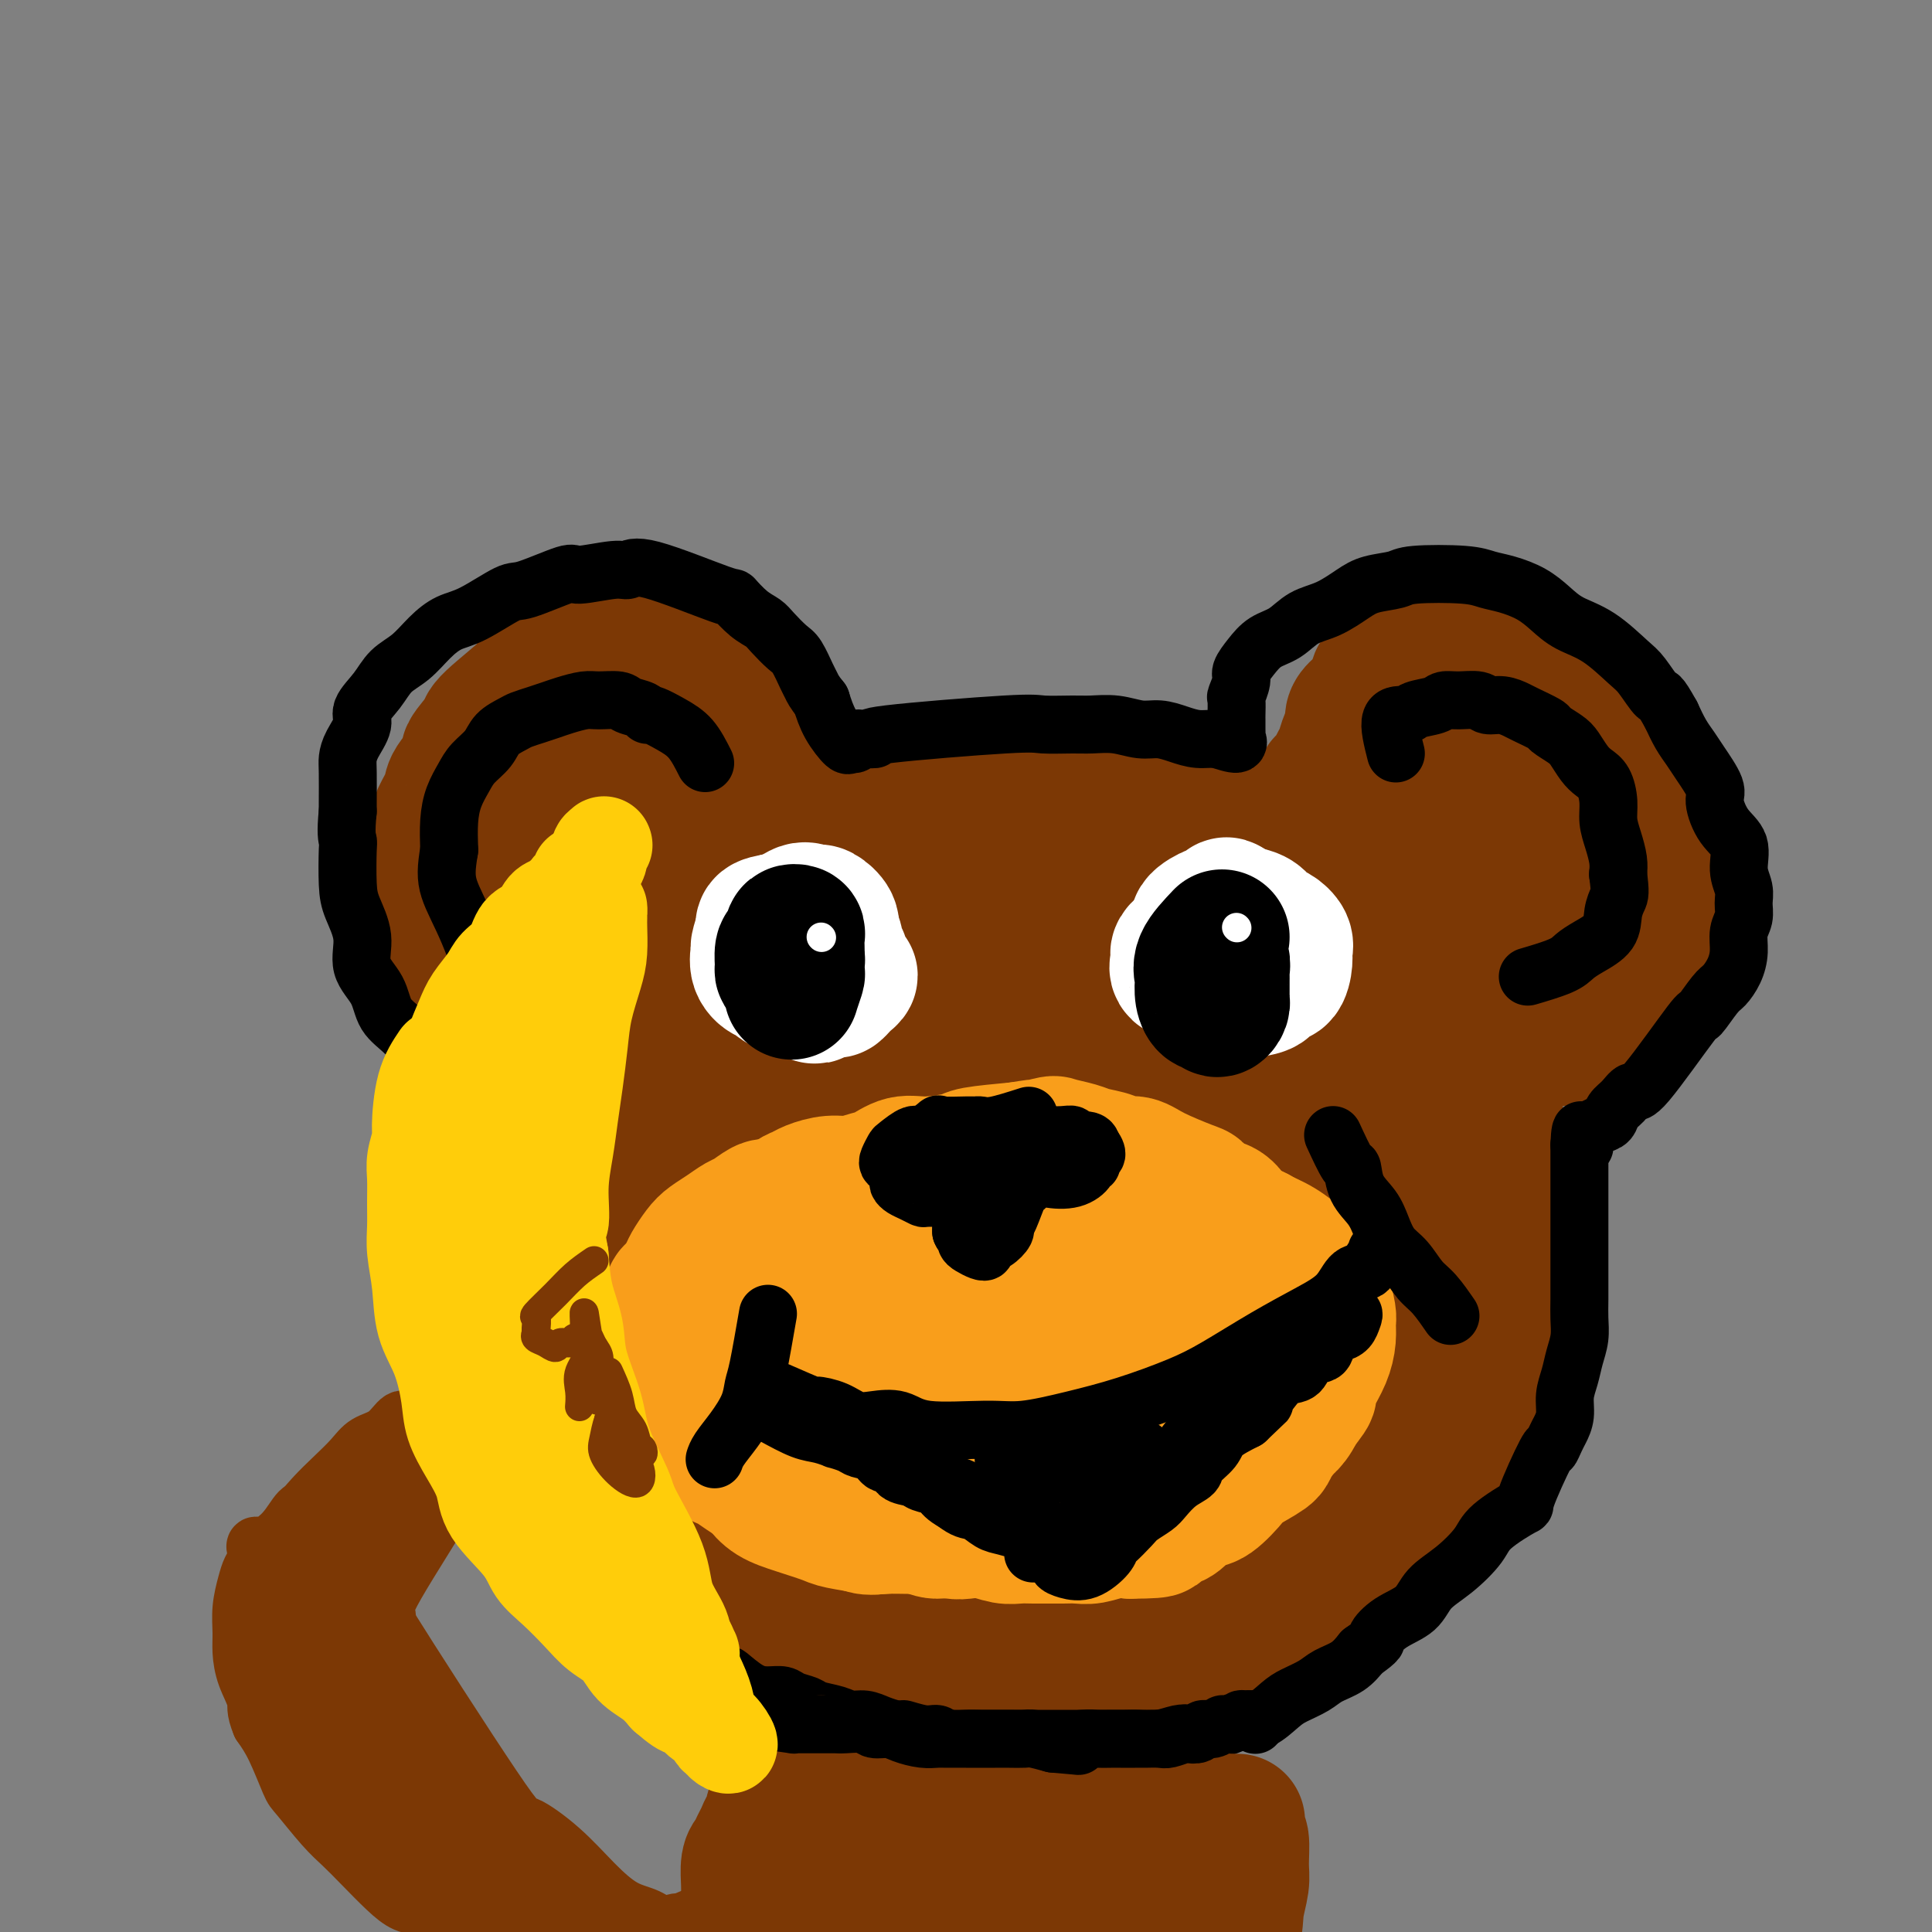 <svg viewBox='0 0 400 400' version='1.1' xmlns='http://www.w3.org/2000/svg' xmlns:xlink='http://www.w3.org/1999/xlink'><rect x="0" y="0" width="400" height="400" fill="#808080" stroke="none"/><g fill='none' stroke='rgb(124,56,5)' stroke-width='28' stroke-linecap='round' stroke-linejoin='round'><path d='M155,174c0.431,-2.532 0.861,-5.064 1,-7c0.139,-1.936 -0.015,-3.277 0,-4c0.015,-0.723 0.199,-0.829 0,-1c-0.199,-0.171 -0.779,-0.407 -1,-1c-0.221,-0.593 -0.082,-1.544 0,-2c0.082,-0.456 0.105,-0.417 0,-1c-0.105,-0.583 -0.340,-1.789 -1,-3c-0.660,-1.211 -1.744,-2.427 -2,-3c-0.256,-0.573 0.316,-0.503 0,-1c-0.316,-0.497 -1.520,-1.562 -2,-2c-0.480,-0.438 -0.235,-0.250 -1,-1c-0.765,-0.750 -2.541,-2.439 -3,-3c-0.459,-0.561 0.398,0.005 0,0c-0.398,-0.005 -2.050,-0.581 -3,-1c-0.950,-0.419 -1.198,-0.683 -2,-1c-0.802,-0.317 -2.158,-0.688 -3,-1c-0.842,-0.312 -1.170,-0.564 -2,-1c-0.830,-0.436 -2.161,-1.056 -3,-1c-0.839,0.056 -1.186,0.789 -2,1c-0.814,0.211 -2.094,-0.098 -3,0c-0.906,0.098 -1.436,0.603 -2,1c-0.564,0.397 -1.161,0.685 -2,1c-0.839,0.315 -1.919,0.658 -3,1'/><path d='M121,144c-1.990,0.874 -0.966,1.059 -1,1c-0.034,-0.059 -1.126,-0.363 -2,0c-0.874,0.363 -1.529,1.392 -2,2c-0.471,0.608 -0.756,0.795 -1,1c-0.244,0.205 -0.447,0.429 -1,1c-0.553,0.571 -1.458,1.491 -2,2c-0.542,0.509 -0.722,0.608 -1,1c-0.278,0.392 -0.652,1.078 -1,2c-0.348,0.922 -0.668,2.081 -1,3c-0.332,0.919 -0.676,1.598 -1,2c-0.324,0.402 -0.627,0.527 -1,1c-0.373,0.473 -0.817,1.296 -1,2c-0.183,0.704 -0.105,1.291 0,2c0.105,0.709 0.238,1.540 0,2c-0.238,0.460 -0.849,0.547 -1,1c-0.151,0.453 0.156,1.271 0,2c-0.156,0.729 -0.774,1.369 -1,2c-0.226,0.631 -0.060,1.252 0,2c0.060,0.748 0.015,1.623 0,2c-0.015,0.377 -0.001,0.256 0,1c0.001,0.744 -0.010,2.353 0,3c0.010,0.647 0.040,0.333 0,1c-0.040,0.667 -0.151,2.314 0,3c0.151,0.686 0.564,0.411 1,1c0.436,0.589 0.894,2.040 1,3c0.106,0.960 -0.141,1.427 0,2c0.141,0.573 0.670,1.253 1,2c0.330,0.747 0.459,1.561 1,2c0.541,0.439 1.492,0.503 2,1c0.508,0.497 0.574,1.428 1,2c0.426,0.572 1.213,0.786 2,1'/><path d='M113,197c1.859,2.041 2.008,0.144 2,0c-0.008,-0.144 -0.173,1.464 0,2c0.173,0.536 0.686,-0.001 1,0c0.314,0.001 0.431,0.539 1,1c0.569,0.461 1.591,0.846 2,1c0.409,0.154 0.204,0.077 0,0'/><path d='M160,176c2.848,-0.756 5.697,-1.512 7,-2c1.303,-0.488 1.062,-0.708 1,-1c-0.062,-0.292 0.055,-0.655 1,-1c0.945,-0.345 2.717,-0.670 4,-1c1.283,-0.330 2.077,-0.663 3,-1c0.923,-0.337 1.976,-0.678 3,-1c1.024,-0.322 2.021,-0.626 3,-1c0.979,-0.374 1.941,-0.818 3,-1c1.059,-0.182 2.216,-0.101 3,0c0.784,0.101 1.195,0.223 2,0c0.805,-0.223 2.003,-0.792 3,-1c0.997,-0.208 1.793,-0.056 3,0c1.207,0.056 2.825,0.015 4,0c1.175,-0.015 1.906,-0.003 3,0c1.094,0.003 2.550,-0.003 4,0c1.450,0.003 2.893,0.014 4,0c1.107,-0.014 1.878,-0.053 3,0c1.122,0.053 2.596,0.196 4,0c1.404,-0.196 2.737,-0.733 4,-1c1.263,-0.267 2.455,-0.264 4,0c1.545,0.264 3.441,0.790 5,1c1.559,0.210 2.779,0.105 4,0'/><path d='M235,166c8.209,-0.215 3.731,-0.251 3,0c-0.731,0.251 2.283,0.789 4,1c1.717,0.211 2.136,0.094 3,0c0.864,-0.094 2.174,-0.166 3,0c0.826,0.166 1.169,0.571 2,1c0.831,0.429 2.151,0.883 3,1c0.849,0.117 1.228,-0.105 2,0c0.772,0.105 1.936,0.535 3,1c1.064,0.465 2.027,0.965 3,1c0.973,0.035 1.956,-0.394 3,0c1.044,0.394 2.148,1.611 3,2c0.852,0.389 1.450,-0.049 2,0c0.550,0.049 1.050,0.587 2,1c0.950,0.413 2.348,0.701 3,1c0.652,0.299 0.556,0.609 1,1c0.444,0.391 1.428,0.865 2,1c0.572,0.135 0.731,-0.067 1,0c0.269,0.067 0.649,0.403 1,1c0.351,0.597 0.672,1.456 1,1c0.328,-0.456 0.664,-2.228 1,-4'/><path d='M281,175c0.256,-1.247 0.396,-2.363 1,-4c0.604,-1.637 1.672,-3.794 2,-5c0.328,-1.206 -0.084,-1.461 0,-2c0.084,-0.539 0.666,-1.363 1,-2c0.334,-0.637 0.422,-1.088 1,-2c0.578,-0.912 1.647,-2.286 2,-3c0.353,-0.714 -0.008,-0.769 0,-1c0.008,-0.231 0.386,-0.639 1,-1c0.614,-0.361 1.464,-0.675 2,-1c0.536,-0.325 0.758,-0.661 1,-1c0.242,-0.339 0.502,-0.679 1,-1c0.498,-0.321 1.233,-0.622 2,-1c0.767,-0.378 1.566,-0.833 2,-1c0.434,-0.167 0.501,-0.045 1,0c0.499,0.045 1.428,0.012 2,0c0.572,-0.012 0.786,-0.003 1,0c0.214,0.003 0.428,-0.000 1,0c0.572,0.000 1.501,0.004 2,0c0.499,-0.004 0.568,-0.016 1,0c0.432,0.016 1.228,0.060 2,0c0.772,-0.060 1.520,-0.222 2,0c0.480,0.222 0.692,0.829 1,1c0.308,0.171 0.712,-0.095 1,0c0.288,0.095 0.459,0.551 1,1c0.541,0.449 1.453,0.890 2,1c0.547,0.110 0.728,-0.111 1,0c0.272,0.111 0.636,0.556 1,1'/><path d='M316,154c1.732,0.742 1.561,0.597 2,1c0.439,0.403 1.487,1.355 2,2c0.513,0.645 0.490,0.984 1,1c0.510,0.016 1.554,-0.290 2,0c0.446,0.290 0.294,1.177 1,2c0.706,0.823 2.269,1.582 3,2c0.731,0.418 0.630,0.493 1,1c0.370,0.507 1.213,1.445 2,2c0.787,0.555 1.520,0.728 2,1c0.480,0.272 0.707,0.643 1,1c0.293,0.357 0.652,0.700 1,1c0.348,0.300 0.685,0.555 1,1c0.315,0.445 0.606,1.079 1,2c0.394,0.921 0.889,2.130 1,3c0.111,0.870 -0.163,1.403 0,2c0.163,0.597 0.762,1.259 1,2c0.238,0.741 0.116,1.563 0,2c-0.116,0.437 -0.227,0.491 0,1c0.227,0.509 0.793,1.473 1,2c0.207,0.527 0.057,0.616 0,1c-0.057,0.384 -0.019,1.061 0,2c0.019,0.939 0.020,2.138 0,3c-0.020,0.862 -0.062,1.385 0,2c0.062,0.615 0.228,1.320 0,2c-0.228,0.680 -0.849,1.333 -1,2c-0.151,0.667 0.167,1.347 0,2c-0.167,0.653 -0.818,1.277 -1,2c-0.182,0.723 0.106,1.544 0,2c-0.106,0.456 -0.605,0.546 -1,1c-0.395,0.454 -0.684,1.273 -1,2c-0.316,0.727 -0.658,1.364 -1,2'/><path d='M334,206c-0.909,2.129 -0.680,0.951 -1,1c-0.320,0.049 -1.189,1.326 -2,2c-0.811,0.674 -1.564,0.745 -2,1c-0.436,0.255 -0.554,0.696 -1,1c-0.446,0.304 -1.218,0.473 -2,1c-0.782,0.527 -1.572,1.412 -2,2c-0.428,0.588 -0.493,0.878 -1,1c-0.507,0.122 -1.456,0.075 -2,0c-0.544,-0.075 -0.682,-0.178 -1,0c-0.318,0.178 -0.817,0.635 -2,1c-1.183,0.365 -3.049,0.637 -4,1c-0.951,0.363 -0.986,0.818 -1,1c-0.014,0.182 -0.007,0.091 0,0'/><path d='M117,208c-0.831,1.619 -1.663,3.238 -3,5c-1.337,1.762 -3.180,3.669 -4,5c-0.820,1.331 -0.619,2.088 -1,3c-0.381,0.912 -1.345,1.979 -2,3c-0.655,1.021 -1.003,1.996 -1,3c0.003,1.004 0.356,2.039 0,3c-0.356,0.961 -1.420,1.850 -2,3c-0.580,1.150 -0.677,2.561 -1,4c-0.323,1.439 -0.871,2.905 -1,4c-0.129,1.095 0.162,1.820 0,3c-0.162,1.180 -0.775,2.816 -1,4c-0.225,1.184 -0.060,1.915 0,3c0.060,1.085 0.015,2.524 0,4c-0.015,1.476 0.001,2.988 0,4c-0.001,1.012 -0.017,1.522 0,3c0.017,1.478 0.068,3.922 0,5c-0.068,1.078 -0.255,0.790 0,2c0.255,1.210 0.952,3.917 1,5c0.048,1.083 -0.553,0.542 0,2c0.553,1.458 2.262,4.917 3,7c0.738,2.083 0.506,2.792 1,4c0.494,1.208 1.712,2.917 3,5c1.288,2.083 2.644,4.542 4,7'/><path d='M113,299c2.416,4.985 2.956,4.949 4,6c1.044,1.051 2.592,3.191 4,5c1.408,1.809 2.675,3.289 4,5c1.325,1.711 2.706,3.655 4,5c1.294,1.345 2.500,2.091 4,3c1.500,0.909 3.296,1.981 5,3c1.704,1.019 3.318,1.984 5,3c1.682,1.016 3.433,2.082 5,3c1.567,0.918 2.951,1.688 6,3c3.049,1.312 7.764,3.167 10,4c2.236,0.833 1.992,0.643 3,1c1.008,0.357 3.267,1.262 6,2c2.733,0.738 5.941,1.308 9,2c3.059,0.692 5.970,1.507 9,2c3.030,0.493 6.178,0.664 9,1c2.822,0.336 5.319,0.836 8,1c2.681,0.164 5.547,-0.008 8,0c2.453,0.008 4.495,0.198 7,0c2.505,-0.198 5.474,-0.782 8,-1c2.526,-0.218 4.607,-0.070 7,0c2.393,0.070 5.096,0.064 7,0c1.904,-0.064 3.008,-0.184 5,-1c1.992,-0.816 4.871,-2.329 7,-3c2.129,-0.671 3.509,-0.500 5,-1c1.491,-0.500 3.092,-1.672 5,-3c1.908,-1.328 4.122,-2.814 6,-4c1.878,-1.186 3.420,-2.072 5,-3c1.580,-0.928 3.197,-1.898 5,-4c1.803,-2.102 3.793,-5.335 5,-7c1.207,-1.665 1.631,-1.761 3,-3c1.369,-1.239 3.685,-3.619 6,-6'/><path d='M297,312c3.214,-4.165 4.247,-6.578 5,-8c0.753,-1.422 1.224,-1.853 2,-3c0.776,-1.147 1.857,-3.009 3,-5c1.143,-1.991 2.347,-4.111 3,-6c0.653,-1.889 0.753,-3.545 1,-5c0.247,-1.455 0.641,-2.707 1,-4c0.359,-1.293 0.685,-2.626 1,-4c0.315,-1.374 0.620,-2.789 1,-4c0.380,-1.211 0.834,-2.219 1,-4c0.166,-1.781 0.044,-4.336 0,-6c-0.044,-1.664 -0.011,-2.437 0,-3c0.011,-0.563 0.000,-0.916 0,-2c-0.000,-1.084 0.011,-2.898 0,-4c-0.011,-1.102 -0.044,-1.491 0,-2c0.044,-0.509 0.166,-1.138 0,-2c-0.166,-0.862 -0.618,-1.959 -1,-3c-0.382,-1.041 -0.694,-2.027 -1,-3c-0.306,-0.973 -0.607,-1.933 -1,-3c-0.393,-1.067 -0.879,-2.240 -1,-3c-0.121,-0.760 0.123,-1.106 0,-2c-0.123,-0.894 -0.612,-2.335 -1,-3c-0.388,-0.665 -0.676,-0.553 -1,-1c-0.324,-0.447 -0.683,-1.451 -1,-2c-0.317,-0.549 -0.590,-0.642 -1,-1c-0.410,-0.358 -0.957,-0.981 -1,-1c-0.043,-0.019 0.416,0.566 0,0c-0.416,-0.566 -1.708,-2.283 -3,-4'/><path d='M303,224c-1.600,-2.022 -2.101,-2.577 -2,-4c0.101,-1.423 0.805,-3.713 1,-5c0.195,-1.287 -0.117,-1.570 0,-2c0.117,-0.430 0.664,-1.007 1,-2c0.336,-0.993 0.462,-2.402 1,-4c0.538,-1.598 1.488,-3.386 2,-4c0.512,-0.614 0.585,-0.054 1,-1c0.415,-0.946 1.173,-3.399 2,-5c0.827,-1.601 1.724,-2.351 2,-3c0.276,-0.649 -0.069,-1.198 0,-2c0.069,-0.802 0.552,-1.857 1,-3c0.448,-1.143 0.862,-2.375 1,-3c0.138,-0.625 -0.000,-0.644 0,-1c0.000,-0.356 0.139,-1.051 0,-2c-0.139,-0.949 -0.556,-2.153 -1,-3c-0.444,-0.847 -0.916,-1.337 -1,-2c-0.084,-0.663 0.218,-1.499 0,-2c-0.218,-0.501 -0.957,-0.668 -2,-1c-1.043,-0.332 -2.390,-0.830 -3,-1c-0.610,-0.170 -0.484,-0.013 -1,0c-0.516,0.013 -1.674,-0.118 -3,0c-1.326,0.118 -2.819,0.485 -4,1c-1.181,0.515 -2.049,1.177 -3,2c-0.951,0.823 -1.986,1.807 -3,3c-1.014,1.193 -2.007,2.597 -3,4'/><path d='M289,184c-1.666,2.104 -1.331,2.865 -2,4c-0.669,1.135 -2.344,2.645 -3,4c-0.656,1.355 -0.295,2.556 -1,5c-0.705,2.444 -2.475,6.133 -3,8c-0.525,1.867 0.195,1.914 0,4c-0.195,2.086 -1.305,6.212 -2,9c-0.695,2.788 -0.975,4.238 -1,6c-0.025,1.762 0.204,3.837 0,6c-0.204,2.163 -0.843,4.416 -1,7c-0.157,2.584 0.166,5.499 0,9c-0.166,3.501 -0.822,7.587 -1,9c-0.178,1.413 0.123,0.155 0,1c-0.123,0.845 -0.671,3.795 -1,6c-0.329,2.205 -0.438,3.664 -1,6c-0.562,2.336 -1.576,5.548 -2,7c-0.424,1.452 -0.258,1.142 -1,3c-0.742,1.858 -2.391,5.883 -3,8c-0.609,2.117 -0.179,2.328 -1,4c-0.821,1.672 -2.892,4.807 -4,7c-1.108,2.193 -1.252,3.443 -2,5c-0.748,1.557 -2.101,3.421 -3,5c-0.899,1.579 -1.345,2.874 -2,4c-0.655,1.126 -1.519,2.082 -2,3c-0.481,0.918 -0.579,1.799 -1,3c-0.421,1.201 -1.166,2.724 -2,4c-0.834,1.276 -1.756,2.307 -3,3c-1.244,0.693 -2.811,1.048 -4,2c-1.189,0.952 -1.999,2.503 -3,3c-1.001,0.497 -2.193,-0.058 -3,0c-0.807,0.058 -1.231,0.731 -2,1c-0.769,0.269 -1.885,0.135 -3,0'/><path d='M232,330c-1.548,0.210 -1.419,0.234 -2,0c-0.581,-0.234 -1.872,-0.725 -3,-1c-1.128,-0.275 -2.092,-0.333 -3,-1c-0.908,-0.667 -1.761,-1.941 -2,-3c-0.239,-1.059 0.134,-1.901 0,-3c-0.134,-1.099 -0.776,-2.456 -1,-4c-0.224,-1.544 -0.030,-3.276 0,-5c0.030,-1.724 -0.103,-3.441 0,-6c0.103,-2.559 0.443,-5.960 1,-9c0.557,-3.040 1.332,-5.720 4,-11c2.668,-5.280 7.228,-13.161 9,-17c1.772,-3.839 0.756,-3.635 2,-6c1.244,-2.365 4.747,-7.297 7,-10c2.253,-2.703 3.257,-3.176 4,-5c0.743,-1.824 1.226,-4.997 2,-8c0.774,-3.003 1.839,-5.835 3,-8c1.161,-2.165 2.417,-3.663 3,-5c0.583,-1.337 0.494,-2.515 1,-5c0.506,-2.485 1.608,-6.279 2,-8c0.392,-1.721 0.074,-1.370 0,-3c-0.074,-1.630 0.095,-5.240 0,-7c-0.095,-1.760 -0.453,-1.669 -1,-3c-0.547,-1.331 -1.283,-4.085 -2,-6c-0.717,-1.915 -1.417,-2.993 -2,-4c-0.583,-1.007 -1.050,-1.944 -2,-3c-0.950,-1.056 -2.382,-2.230 -4,-3c-1.618,-0.770 -3.424,-1.134 -5,-2c-1.576,-0.866 -2.924,-2.233 -5,-3c-2.076,-0.767 -4.879,-0.933 -7,-1c-2.121,-0.067 -3.561,-0.033 -5,0'/><path d='M226,180c-2.932,-0.385 -4.260,-0.849 -6,-1c-1.740,-0.151 -3.890,0.011 -6,0c-2.110,-0.011 -4.180,-0.195 -6,0c-1.820,0.195 -3.392,0.768 -5,1c-1.608,0.232 -3.253,0.122 -5,0c-1.747,-0.122 -3.595,-0.255 -5,0c-1.405,0.255 -2.367,0.898 -4,1c-1.633,0.102 -3.938,-0.338 -6,0c-2.062,0.338 -3.880,1.455 -6,2c-2.120,0.545 -4.542,0.519 -6,1c-1.458,0.481 -1.952,1.471 -5,2c-3.048,0.529 -8.651,0.599 -11,1c-2.349,0.401 -1.443,1.135 -2,1c-0.557,-0.135 -2.575,-1.138 -4,-2c-1.425,-0.862 -2.255,-1.584 -3,-2c-0.745,-0.416 -1.404,-0.527 -2,-1c-0.596,-0.473 -1.129,-1.309 -2,-3c-0.871,-1.691 -2.078,-4.238 -3,-6c-0.922,-1.762 -1.558,-2.738 -2,-4c-0.442,-1.262 -0.691,-2.810 -1,-4c-0.309,-1.190 -0.677,-2.021 -1,-3c-0.323,-0.979 -0.602,-2.105 -1,-3c-0.398,-0.895 -0.917,-1.560 -1,-2c-0.083,-0.440 0.269,-0.654 0,-1c-0.269,-0.346 -1.158,-0.822 -2,-1c-0.842,-0.178 -1.637,-0.056 -2,0c-0.363,0.056 -0.293,0.046 -1,1c-0.707,0.954 -2.190,2.872 -3,4c-0.810,1.128 -0.946,1.465 -1,3c-0.054,1.535 -0.027,4.267 0,7'/><path d='M124,171c-1.182,3.576 -1.637,5.015 -2,7c-0.363,1.985 -0.634,4.517 -1,7c-0.366,2.483 -0.828,4.918 -1,7c-0.172,2.082 -0.053,3.810 0,5c0.053,1.190 0.042,1.842 0,3c-0.042,1.158 -0.115,2.824 0,4c0.115,1.176 0.416,1.864 1,3c0.584,1.136 1.450,2.719 2,4c0.550,1.281 0.785,2.259 1,3c0.215,0.741 0.409,1.245 1,4c0.591,2.755 1.580,7.761 2,10c0.420,2.239 0.271,1.712 0,2c-0.271,0.288 -0.664,1.391 -1,3c-0.336,1.609 -0.616,3.725 -1,5c-0.384,1.275 -0.874,1.709 -1,3c-0.126,1.291 0.110,3.439 0,5c-0.110,1.561 -0.566,2.535 -1,4c-0.434,1.465 -0.846,3.421 -1,5c-0.154,1.579 -0.051,2.782 0,4c0.051,1.218 0.050,2.453 0,4c-0.050,1.547 -0.150,3.408 0,5c0.150,1.592 0.551,2.914 1,4c0.449,1.086 0.947,1.934 1,4c0.053,2.066 -0.339,5.348 0,8c0.339,2.652 1.410,4.674 2,6c0.590,1.326 0.700,1.955 2,4c1.300,2.045 3.792,5.507 5,7c1.208,1.493 1.133,1.017 2,2c0.867,0.983 2.676,3.424 4,5c1.324,1.576 2.162,2.288 3,3'/><path d='M142,311c3.776,4.716 4.217,3.008 6,3c1.783,-0.008 4.907,1.686 8,3c3.093,1.314 6.153,2.247 8,3c1.847,0.753 2.480,1.326 4,2c1.520,0.674 3.926,1.448 6,2c2.074,0.552 3.815,0.881 6,1c2.185,0.119 4.816,0.029 6,0c1.184,-0.029 0.923,0.005 5,0c4.077,-0.005 12.493,-0.047 17,0c4.507,0.047 5.106,0.185 7,0c1.894,-0.185 5.082,-0.691 7,-1c1.918,-0.309 2.565,-0.420 4,-1c1.435,-0.580 3.657,-1.628 5,-2c1.343,-0.372 1.807,-0.069 4,-1c2.193,-0.931 6.116,-3.096 8,-4c1.884,-0.904 1.728,-0.548 3,-1c1.272,-0.452 3.971,-1.712 6,-3c2.029,-1.288 3.388,-2.605 5,-4c1.612,-1.395 3.475,-2.869 5,-4c1.525,-1.131 2.711,-1.918 4,-3c1.289,-1.082 2.682,-2.459 4,-4c1.318,-1.541 2.562,-3.247 4,-5c1.438,-1.753 3.071,-3.552 4,-5c0.929,-1.448 1.155,-2.546 2,-4c0.845,-1.454 2.309,-3.266 3,-5c0.691,-1.734 0.609,-3.390 1,-5c0.391,-1.610 1.255,-3.174 2,-5c0.745,-1.826 1.373,-3.913 2,-6'/><path d='M288,262c0.699,-3.262 -0.053,-3.417 0,-6c0.053,-2.583 0.913,-7.596 1,-10c0.087,-2.404 -0.597,-2.200 -1,-5c-0.403,-2.800 -0.524,-8.603 -1,-12c-0.476,-3.397 -1.308,-4.386 -2,-6c-0.692,-1.614 -1.245,-3.852 -2,-6c-0.755,-2.148 -1.711,-4.206 -3,-6c-1.289,-1.794 -2.909,-3.324 -5,-5c-2.091,-1.676 -4.653,-3.497 -7,-5c-2.347,-1.503 -4.479,-2.686 -7,-4c-2.521,-1.314 -5.430,-2.758 -7,-4c-1.570,-1.242 -1.799,-2.280 -8,-4c-6.201,-1.720 -18.373,-4.121 -24,-5c-5.627,-0.879 -4.710,-0.237 -6,0c-1.290,0.237 -4.788,0.067 -8,0c-3.212,-0.067 -6.140,-0.031 -9,0c-2.860,0.031 -5.652,0.057 -9,0c-3.348,-0.057 -7.250,-0.197 -10,0c-2.750,0.197 -4.346,0.730 -7,1c-2.654,0.270 -6.364,0.276 -9,1c-2.636,0.724 -4.196,2.165 -6,3c-1.804,0.835 -3.851,1.062 -6,2c-2.149,0.938 -4.399,2.585 -6,4c-1.601,1.415 -2.551,2.597 -4,4c-1.449,1.403 -3.396,3.026 -5,5c-1.604,1.974 -2.863,4.300 -4,6c-1.137,1.700 -2.150,2.775 -3,5c-0.850,2.225 -1.537,5.599 -2,8c-0.463,2.401 -0.704,3.829 -1,6c-0.296,2.171 -0.648,5.086 -1,8'/><path d='M126,237c-0.401,5.285 0.597,7.499 1,10c0.403,2.501 0.210,5.290 1,8c0.790,2.710 2.563,5.342 4,8c1.437,2.658 2.537,5.344 4,8c1.463,2.656 3.288,5.283 5,8c1.712,2.717 3.311,5.526 5,8c1.689,2.474 3.469,4.615 6,7c2.531,2.385 5.814,5.015 8,7c2.186,1.985 3.274,3.327 8,7c4.726,3.673 13.089,9.679 18,13c4.911,3.321 6.369,3.957 9,5c2.631,1.043 6.435,2.492 10,3c3.565,0.508 6.893,0.073 10,0c3.107,-0.073 5.994,0.215 9,0c3.006,-0.215 6.130,-0.932 9,-2c2.870,-1.068 5.484,-2.488 8,-4c2.516,-1.512 4.933,-3.116 7,-5c2.067,-1.884 3.784,-4.050 6,-6c2.216,-1.950 4.933,-3.686 7,-5c2.067,-1.314 3.486,-2.207 6,-4c2.514,-1.793 6.123,-4.486 8,-6c1.877,-1.514 2.021,-1.848 3,-4c0.979,-2.152 2.792,-6.123 4,-9c1.208,-2.877 1.809,-4.660 2,-7c0.191,-2.340 -0.030,-5.235 0,-8c0.030,-2.765 0.309,-5.398 0,-8c-0.309,-2.602 -1.207,-5.172 -2,-8c-0.793,-2.828 -1.483,-5.915 -2,-9c-0.517,-3.085 -0.862,-6.167 -2,-9c-1.138,-2.833 -3.069,-5.416 -5,-8'/><path d='M273,227c-2.425,-6.990 -2.988,-7.465 -5,-9c-2.012,-1.535 -5.475,-4.130 -8,-7c-2.525,-2.870 -4.114,-6.013 -7,-9c-2.886,-2.987 -7.070,-5.816 -12,-8c-4.930,-2.184 -10.607,-3.722 -15,-5c-4.393,-1.278 -7.501,-2.294 -13,-3c-5.499,-0.706 -13.390,-1.101 -20,-1c-6.610,0.101 -11.939,0.700 -17,2c-5.061,1.300 -9.856,3.302 -14,5c-4.144,1.698 -7.638,3.092 -11,5c-3.362,1.908 -6.590,4.329 -9,7c-2.410,2.671 -4.000,5.592 -5,9c-1.000,3.408 -1.408,7.305 -2,11c-0.592,3.695 -1.368,7.190 -1,11c0.368,3.810 1.881,7.937 3,12c1.119,4.063 1.843,8.062 3,12c1.157,3.938 2.746,7.814 5,11c2.254,3.186 5.175,5.682 8,8c2.825,2.318 5.556,4.460 8,7c2.444,2.540 4.602,5.479 10,8c5.398,2.521 14.038,4.625 18,6c3.962,1.375 3.248,2.022 7,2c3.752,-0.022 11.972,-0.712 17,-2c5.028,-1.288 6.864,-3.175 9,-6c2.136,-2.825 4.570,-6.588 8,-11c3.430,-4.412 7.855,-9.475 10,-14c2.145,-4.525 2.008,-8.514 3,-13c0.992,-4.486 3.111,-9.471 4,-14c0.889,-4.529 0.547,-8.604 0,-13c-0.547,-4.396 -1.299,-9.113 -3,-13c-1.701,-3.887 -4.350,-6.943 -7,-10'/><path d='M237,205c-2.092,-3.161 -3.823,-6.063 -7,-9c-3.177,-2.937 -7.801,-5.908 -13,-8c-5.199,-2.092 -10.975,-3.303 -16,-4c-5.025,-0.697 -9.300,-0.879 -15,0c-5.700,0.879 -12.827,2.818 -17,5c-4.173,2.182 -5.393,4.606 -9,9c-3.607,4.394 -9.599,10.756 -12,15c-2.401,4.244 -1.209,6.369 -2,9c-0.791,2.631 -3.566,5.768 -3,14c0.566,8.232 4.471,21.558 6,27c1.529,5.442 0.681,3.001 2,4c1.319,0.999 4.805,5.440 8,9c3.195,3.560 6.099,6.240 9,8c2.901,1.760 5.800,2.600 9,3c3.200,0.400 6.700,0.359 10,0c3.300,-0.359 6.401,-1.038 10,-3c3.599,-1.962 7.696,-5.209 11,-8c3.304,-2.791 5.817,-5.128 8,-8c2.183,-2.872 4.038,-6.279 5,-10c0.962,-3.721 1.032,-7.755 1,-12c-0.032,-4.245 -0.168,-8.700 0,-13c0.168,-4.300 0.638,-8.444 0,-12c-0.638,-3.556 -2.385,-6.523 -4,-9c-1.615,-2.477 -3.098,-4.464 -5,-6c-1.902,-1.536 -4.224,-2.622 -7,-3c-2.776,-0.378 -6.007,-0.050 -8,0c-1.993,0.050 -2.750,-0.180 -7,1c-4.250,1.180 -11.995,3.770 -18,7c-6.005,3.230 -10.271,7.100 -14,12c-3.729,4.900 -6.923,10.828 -9,15c-2.077,4.172 -3.039,6.586 -4,9'/><path d='M146,247c-1.696,7.194 0.563,13.177 3,18c2.437,4.823 5.050,8.484 7,11c1.950,2.516 3.237,3.886 6,5c2.763,1.114 7.004,1.973 10,2c2.996,0.027 4.749,-0.778 7,-2c2.251,-1.222 4.999,-2.862 7,-5c2.001,-2.138 3.253,-4.775 5,-8c1.747,-3.225 3.987,-7.038 6,-13c2.013,-5.962 3.798,-14.074 5,-20c1.202,-5.926 1.822,-9.665 1,-16c-0.822,-6.335 -3.086,-15.265 -4,-19c-0.914,-3.735 -0.479,-2.273 -2,-2c-1.521,0.273 -4.999,-0.641 -7,0c-2.001,0.641 -2.525,2.836 -3,4c-0.475,1.164 -0.902,1.295 -3,4c-2.098,2.705 -5.867,7.983 -8,13c-2.133,5.017 -2.628,9.773 -3,14c-0.372,4.227 -0.620,7.926 -1,14c-0.380,6.074 -0.892,14.523 -1,20c-0.108,5.477 0.189,7.984 1,10c0.811,2.016 2.137,3.543 3,4c0.863,0.457 1.265,-0.155 2,-1c0.735,-0.845 1.805,-1.924 3,-3c1.195,-1.076 2.514,-2.150 4,-5c1.486,-2.850 3.137,-7.474 5,-12c1.863,-4.526 3.937,-8.952 6,-14c2.063,-5.048 4.113,-10.717 5,-16c0.887,-5.283 0.609,-10.179 0,-13c-0.609,-2.821 -1.549,-3.567 -2,-4c-0.451,-0.433 -0.415,-0.552 -3,1c-2.585,1.552 -7.793,4.776 -13,8'/><path d='M182,222c-4.987,3.720 -9.456,8.521 -15,15c-5.544,6.479 -12.163,14.635 -16,21c-3.837,6.365 -4.892,10.938 -5,14c-0.108,3.062 0.730,4.614 2,6c1.270,1.386 2.970,2.605 5,3c2.030,0.395 4.389,-0.033 7,-1c2.611,-0.967 5.473,-2.472 9,-5c3.527,-2.528 7.717,-6.077 14,-11c6.283,-4.923 14.658,-11.219 23,-18c8.342,-6.781 16.652,-14.046 22,-17c5.348,-2.954 7.734,-1.596 10,-1c2.266,0.596 4.411,0.431 7,1c2.589,0.569 5.622,1.873 7,3c1.378,1.127 1.099,2.079 1,4c-0.099,1.921 -0.019,4.812 0,7c0.019,2.188 -0.021,3.674 0,6c0.021,2.326 0.105,5.493 0,8c-0.105,2.507 -0.397,4.356 -1,7c-0.603,2.644 -1.517,6.083 -2,9c-0.483,2.917 -0.536,5.311 -2,8c-1.464,2.689 -4.340,5.673 -6,8c-1.660,2.327 -2.105,3.998 -3,5c-0.895,1.002 -2.239,1.336 -3,2c-0.761,0.664 -0.937,1.658 -1,2c-0.063,0.342 -0.013,0.031 0,0c0.013,-0.031 -0.010,0.218 0,0c0.010,-0.218 0.054,-0.904 0,-1c-0.054,-0.096 -0.207,0.397 0,0c0.207,-0.397 0.773,-1.685 2,-3c1.227,-1.315 3.113,-2.658 5,-4'/><path d='M242,290c2.118,-2.352 4.414,-5.231 6,-7c1.586,-1.769 2.462,-2.427 5,-5c2.538,-2.573 6.738,-7.061 10,-10c3.262,-2.939 5.586,-4.330 8,-6c2.414,-1.670 4.920,-3.621 7,-5c2.080,-1.379 3.736,-2.186 5,-3c1.264,-0.814 2.136,-1.634 3,-2c0.864,-0.366 1.721,-0.278 2,0c0.279,0.278 -0.019,0.747 0,1c0.019,0.253 0.356,0.290 1,1c0.644,0.710 1.595,2.091 2,3c0.405,0.909 0.264,1.344 0,2c-0.264,0.656 -0.650,1.533 -1,3c-0.350,1.467 -0.664,3.523 -1,5c-0.336,1.477 -0.693,2.374 -1,4c-0.307,1.626 -0.564,3.981 -1,6c-0.436,2.019 -1.050,3.701 -2,6c-0.950,2.299 -2.235,5.213 -3,7c-0.765,1.787 -1.009,2.445 -2,4c-0.991,1.555 -2.730,4.006 -4,6c-1.270,1.994 -2.070,3.531 -3,5c-0.930,1.469 -1.990,2.869 -3,4c-1.010,1.131 -1.968,1.991 -3,3c-1.032,1.009 -2.136,2.165 -3,3c-0.864,0.835 -1.487,1.348 -2,2c-0.513,0.652 -0.915,1.443 -1,2c-0.085,0.557 0.149,0.881 0,1c-0.149,0.119 -0.679,0.032 -1,0c-0.321,-0.032 -0.433,-0.009 0,0c0.433,0.009 1.409,0.002 2,0c0.591,-0.002 0.795,-0.001 1,0'/><path d='M263,320c-2.915,5.362 0.796,0.266 3,-2c2.204,-2.266 2.900,-1.704 4,-2c1.100,-0.296 2.605,-1.452 4,-3c1.395,-1.548 2.679,-3.487 4,-5c1.321,-1.513 2.680,-2.598 4,-5c1.320,-2.402 2.603,-6.121 4,-9c1.397,-2.879 2.908,-4.920 4,-7c1.092,-2.080 1.766,-4.201 3,-6c1.234,-1.799 3.028,-3.277 4,-5c0.972,-1.723 1.121,-3.692 2,-7c0.879,-3.308 2.489,-7.954 3,-11c0.511,-3.046 -0.075,-4.491 -1,-6c-0.925,-1.509 -2.188,-3.080 -3,-5c-0.812,-1.920 -1.172,-4.187 -2,-6c-0.828,-1.813 -2.122,-3.173 -3,-5c-0.878,-1.827 -1.339,-4.122 -2,-6c-0.661,-1.878 -1.521,-3.339 -2,-5c-0.479,-1.661 -0.576,-3.523 -1,-5c-0.424,-1.477 -1.173,-2.570 -2,-5c-0.827,-2.430 -1.731,-6.198 -2,-8c-0.269,-1.802 0.097,-1.639 0,-3c-0.097,-1.361 -0.656,-4.247 -1,-6c-0.344,-1.753 -0.473,-2.373 -1,-4c-0.527,-1.627 -1.450,-4.263 -2,-6c-0.550,-1.737 -0.725,-2.577 -1,-4c-0.275,-1.423 -0.648,-3.428 -1,-5c-0.352,-1.572 -0.682,-2.710 -1,-4c-0.318,-1.290 -0.624,-2.732 -1,-4c-0.376,-1.268 -0.822,-2.362 -1,-3c-0.178,-0.638 -0.089,-0.819 0,-1'/><path d='M275,167c-1.750,-7.966 -0.624,-3.881 0,-3c0.624,0.881 0.745,-1.440 1,-3c0.255,-1.560 0.642,-2.357 1,-3c0.358,-0.643 0.685,-1.130 1,-2c0.315,-0.870 0.617,-2.122 1,-3c0.383,-0.878 0.848,-1.380 1,-2c0.152,-0.620 -0.010,-1.357 0,-2c0.010,-0.643 0.192,-1.190 1,-2c0.808,-0.810 2.242,-1.881 3,-3c0.758,-1.119 0.840,-2.285 1,-3c0.160,-0.715 0.398,-0.980 1,-1c0.602,-0.020 1.569,0.205 2,0c0.431,-0.205 0.327,-0.840 1,-1c0.673,-0.160 2.122,0.153 3,0c0.878,-0.153 1.187,-0.774 2,-1c0.813,-0.226 2.132,-0.058 3,0c0.868,0.058 1.284,0.004 2,0c0.716,-0.004 1.733,0.041 3,0c1.267,-0.041 2.783,-0.167 4,0c1.217,0.167 2.133,0.626 3,1c0.867,0.374 1.684,0.661 3,1c1.316,0.339 3.132,0.728 4,1c0.868,0.272 0.789,0.425 2,1c1.211,0.575 3.713,1.571 5,2c1.287,0.429 1.361,0.291 2,1c0.639,0.709 1.844,2.266 3,3c1.156,0.734 2.263,0.644 3,1c0.737,0.356 1.105,1.157 2,2c0.895,0.843 2.318,1.727 3,3c0.682,1.273 0.623,2.935 1,4c0.377,1.065 1.188,1.532 2,2'/><path d='M339,160c2.879,2.715 2.078,1.502 2,2c-0.078,0.498 0.567,2.706 1,4c0.433,1.294 0.653,1.674 1,3c0.347,1.326 0.822,3.597 1,5c0.178,1.403 0.060,1.937 0,3c-0.060,1.063 -0.061,2.656 0,4c0.061,1.344 0.184,2.438 0,4c-0.184,1.562 -0.674,3.591 -1,5c-0.326,1.409 -0.489,2.197 -1,3c-0.511,0.803 -1.371,1.620 -3,4c-1.629,2.380 -4.028,6.324 -6,9c-1.972,2.676 -3.516,4.083 -5,5c-1.484,0.917 -2.907,1.345 -4,2c-1.093,0.655 -1.857,1.536 -3,2c-1.143,0.464 -2.664,0.509 -4,1c-1.336,0.491 -2.487,1.428 -4,2c-1.513,0.572 -3.387,0.779 -5,1c-1.613,0.221 -2.964,0.455 -5,1c-2.036,0.545 -4.755,1.401 -7,2c-2.245,0.599 -4.014,0.942 -6,1c-1.986,0.058 -4.187,-0.171 -6,0c-1.813,0.171 -3.238,0.740 -5,1c-1.762,0.260 -3.861,0.211 -6,0c-2.139,-0.211 -4.317,-0.585 -7,-1c-2.683,-0.415 -5.871,-0.871 -9,-1c-3.129,-0.129 -6.200,0.068 -9,0c-2.800,-0.068 -5.331,-0.403 -8,-1c-2.669,-0.597 -5.477,-1.456 -8,-2c-2.523,-0.544 -4.762,-0.772 -7,-1'/><path d='M225,218c-10.972,-1.586 -11.403,-2.551 -12,-3c-0.597,-0.449 -1.359,-0.380 -3,-1c-1.641,-0.620 -4.161,-1.927 -7,-3c-2.839,-1.073 -5.996,-1.910 -8,-3c-2.004,-1.090 -2.856,-2.432 -5,-4c-2.144,-1.568 -5.582,-3.360 -8,-5c-2.418,-1.640 -3.817,-3.126 -5,-4c-1.183,-0.874 -2.149,-1.134 -3,-3c-0.851,-1.866 -1.585,-5.338 -2,-7c-0.415,-1.662 -0.509,-1.513 -1,-2c-0.491,-0.487 -1.378,-1.611 -2,-3c-0.622,-1.389 -0.977,-3.042 -1,-4c-0.023,-0.958 0.288,-1.219 0,-2c-0.288,-0.781 -1.176,-2.081 -2,-3c-0.824,-0.919 -1.586,-1.458 -2,-2c-0.414,-0.542 -0.482,-1.089 -1,-2c-0.518,-0.911 -1.486,-2.187 -2,-3c-0.514,-0.813 -0.574,-1.162 -1,-2c-0.426,-0.838 -1.217,-2.164 -2,-3c-0.783,-0.836 -1.557,-1.182 -2,-2c-0.443,-0.818 -0.554,-2.109 -1,-3c-0.446,-0.891 -1.225,-1.383 -2,-2c-0.775,-0.617 -1.545,-1.360 -2,-2c-0.455,-0.640 -0.596,-1.179 -1,-2c-0.404,-0.821 -1.071,-1.925 -2,-3c-0.929,-1.075 -2.121,-2.120 -3,-3c-0.879,-0.880 -1.445,-1.595 -2,-2c-0.555,-0.405 -1.097,-0.500 -2,-1c-0.903,-0.500 -2.166,-1.404 -3,-2c-0.834,-0.596 -1.238,-0.885 -2,-1c-0.762,-0.115 -1.881,-0.058 -3,0'/><path d='M133,136c-1.844,-0.563 -1.456,0.030 -2,0c-0.544,-0.030 -2.022,-0.684 -3,-1c-0.978,-0.316 -1.456,-0.293 -2,0c-0.544,0.293 -1.153,0.856 -2,1c-0.847,0.144 -1.932,-0.132 -3,0c-1.068,0.132 -2.119,0.673 -3,1c-0.881,0.327 -1.592,0.442 -3,1c-1.408,0.558 -3.514,1.561 -4,2c-0.486,0.439 0.647,0.314 -1,2c-1.647,1.686 -6.074,5.183 -8,7c-1.926,1.817 -1.351,1.955 -2,3c-0.649,1.045 -2.520,2.997 -3,4c-0.480,1.003 0.433,1.059 0,2c-0.433,0.941 -2.211,2.769 -3,4c-0.789,1.231 -0.590,1.866 -1,3c-0.410,1.134 -1.430,2.769 -2,4c-0.570,1.231 -0.689,2.060 -1,3c-0.311,0.940 -0.815,1.992 -1,3c-0.185,1.008 -0.050,1.973 0,3c0.050,1.027 0.015,2.116 0,3c-0.015,0.884 -0.011,1.563 0,3c0.011,1.437 0.029,3.633 0,5c-0.029,1.367 -0.105,1.905 0,3c0.105,1.095 0.391,2.747 1,4c0.609,1.253 1.542,2.106 2,3c0.458,0.894 0.442,1.827 1,3c0.558,1.173 1.689,2.585 3,4c1.311,1.415 2.803,2.833 4,4c1.197,1.167 2.098,2.084 3,3'/><path d='M103,213c2.414,2.906 1.950,1.672 3,2c1.050,0.328 3.613,2.218 5,3c1.387,0.782 1.599,0.457 3,1c1.401,0.543 3.993,1.954 6,3c2.007,1.046 3.431,1.727 4,2c0.569,0.273 0.285,0.136 0,0'/></g>
<g fill='none' stroke='rgb(249,158,27)' stroke-width='28' stroke-linecap='round' stroke-linejoin='round'><path d='M183,250c-2.234,-0.843 -4.469,-1.686 -6,-2c-1.531,-0.314 -2.359,-0.099 -3,0c-0.641,0.099 -1.093,0.083 -1,0c0.093,-0.083 0.733,-0.232 0,0c-0.733,0.232 -2.839,0.845 -4,1c-1.161,0.155 -1.379,-0.148 -2,0c-0.621,0.148 -1.646,0.746 -3,1c-1.354,0.254 -3.037,0.165 -4,0c-0.963,-0.165 -1.206,-0.406 -2,0c-0.794,0.406 -2.138,1.459 -3,2c-0.862,0.541 -1.243,0.572 -2,1c-0.757,0.428 -1.889,1.254 -3,2c-1.111,0.746 -2.199,1.412 -3,2c-0.801,0.588 -1.314,1.097 -2,2c-0.686,0.903 -1.546,2.199 -2,3c-0.454,0.801 -0.504,1.105 -1,2c-0.496,0.895 -1.439,2.379 -2,3c-0.561,0.621 -0.739,0.378 -1,1c-0.261,0.622 -0.606,2.109 -1,3c-0.394,0.891 -0.838,1.186 -1,2c-0.162,0.814 -0.044,2.146 0,3c0.044,0.854 0.012,1.230 0,2c-0.012,0.770 -0.003,1.934 0,3c0.003,1.066 0.002,2.033 0,3'/><path d='M137,284c0.041,2.556 0.644,2.446 1,3c0.356,0.554 0.464,1.771 1,3c0.536,1.229 1.498,2.469 2,3c0.502,0.531 0.543,0.351 1,1c0.457,0.649 1.329,2.125 2,3c0.671,0.875 1.141,1.149 2,2c0.859,0.851 2.109,2.280 3,3c0.891,0.720 1.425,0.732 2,1c0.575,0.268 1.192,0.793 3,2c1.808,1.207 4.808,3.097 6,4c1.192,0.903 0.576,0.818 1,1c0.424,0.182 1.888,0.631 3,1c1.112,0.369 1.873,0.659 3,1c1.127,0.341 2.622,0.733 4,1c1.378,0.267 2.641,0.410 4,1c1.359,0.590 2.815,1.626 4,2c1.185,0.374 2.097,0.086 4,0c1.903,-0.086 4.795,0.028 6,0c1.205,-0.028 0.724,-0.200 2,0c1.276,0.200 4.309,0.772 6,1c1.691,0.228 2.042,0.114 3,0c0.958,-0.114 2.525,-0.227 4,0c1.475,0.227 2.859,0.793 4,1c1.141,0.207 2.038,0.055 3,0c0.962,-0.055 1.989,-0.014 3,0c1.011,0.014 2.006,-0.000 3,0c0.994,0.000 1.987,0.014 3,0c1.013,-0.014 2.045,-0.055 3,0c0.955,0.055 1.834,0.207 3,0c1.166,-0.207 2.619,-0.773 4,-1c1.381,-0.227 2.691,-0.113 4,0'/><path d='M234,317c9.210,-0.035 4.734,-0.622 4,-1c-0.734,-0.378 2.273,-0.546 4,-1c1.727,-0.454 2.174,-1.194 3,-2c0.826,-0.806 2.029,-1.676 3,-2c0.971,-0.324 1.708,-0.101 3,-1c1.292,-0.899 3.138,-2.921 4,-4c0.862,-1.079 0.738,-1.215 2,-2c1.262,-0.785 3.909,-2.218 5,-3c1.091,-0.782 0.624,-0.911 2,-3c1.376,-2.089 4.593,-6.138 6,-8c1.407,-1.862 1.004,-1.539 1,-2c-0.004,-0.461 0.392,-1.707 1,-3c0.608,-1.293 1.428,-2.633 2,-4c0.572,-1.367 0.897,-2.760 1,-4c0.103,-1.240 -0.017,-2.328 0,-3c0.017,-0.672 0.172,-0.927 0,-2c-0.172,-1.073 -0.670,-2.962 -1,-4c-0.330,-1.038 -0.491,-1.224 -1,-2c-0.509,-0.776 -1.364,-2.143 -2,-3c-0.636,-0.857 -1.053,-1.203 -2,-2c-0.947,-0.797 -2.425,-2.045 -4,-3c-1.575,-0.955 -3.246,-1.618 -4,-2c-0.754,-0.382 -0.591,-0.485 -2,-1c-1.409,-0.515 -4.392,-1.444 -6,-2c-1.608,-0.556 -1.842,-0.741 -3,-1c-1.158,-0.259 -3.238,-0.591 -6,-1c-2.762,-0.409 -6.204,-0.893 -9,-1c-2.796,-0.107 -4.945,0.164 -7,0c-2.055,-0.164 -4.016,-0.761 -6,-1c-1.984,-0.239 -3.992,-0.119 -6,0'/><path d='M216,249c-6.580,-0.223 -6.030,0.721 -7,1c-0.970,0.279 -3.461,-0.106 -6,0c-2.539,0.106 -5.125,0.702 -7,1c-1.875,0.298 -3.040,0.297 -5,1c-1.960,0.703 -4.716,2.112 -7,3c-2.284,0.888 -4.097,1.257 -6,2c-1.903,0.743 -3.898,1.860 -5,3c-1.102,1.140 -1.311,2.301 -2,3c-0.689,0.699 -1.857,0.934 -3,3c-1.143,2.066 -2.260,5.961 -3,8c-0.740,2.039 -1.101,2.222 -1,3c0.101,0.778 0.666,2.151 1,3c0.334,0.849 0.438,1.175 1,2c0.562,0.825 1.582,2.150 2,3c0.418,0.850 0.233,1.225 1,2c0.767,0.775 2.484,1.949 4,3c1.516,1.051 2.830,1.980 5,3c2.170,1.020 5.195,2.131 8,3c2.805,0.869 5.390,1.497 8,2c2.610,0.503 5.247,0.880 8,1c2.753,0.120 5.624,-0.017 8,0c2.376,0.017 4.258,0.188 8,0c3.742,-0.188 9.344,-0.734 12,-1c2.656,-0.266 2.366,-0.250 5,-1c2.634,-0.750 8.194,-2.265 11,-3c2.806,-0.735 2.860,-0.692 5,-2c2.140,-1.308 6.368,-3.969 9,-6c2.632,-2.031 3.670,-3.431 5,-5c1.330,-1.569 2.951,-3.305 4,-5c1.049,-1.695 1.524,-3.347 2,-5'/><path d='M271,271c0.903,-2.487 0.161,-3.703 -1,-5c-1.161,-1.297 -2.740,-2.674 -5,-4c-2.260,-1.326 -5.200,-2.602 -8,-3c-2.800,-0.398 -5.461,0.083 -8,0c-2.539,-0.083 -4.956,-0.732 -9,-1c-4.044,-0.268 -9.714,-0.157 -14,0c-4.286,0.157 -7.188,0.361 -11,1c-3.812,0.639 -8.532,1.712 -12,2c-3.468,0.288 -5.682,-0.209 -12,2c-6.318,2.209 -16.739,7.123 -21,9c-4.261,1.877 -2.362,0.718 -2,1c0.362,0.282 -0.813,2.005 -1,3c-0.187,0.995 0.615,1.263 1,2c0.385,0.737 0.352,1.943 1,3c0.648,1.057 1.978,1.965 4,3c2.022,1.035 4.735,2.198 7,3c2.265,0.802 4.082,1.244 8,2c3.918,0.756 9.936,1.825 13,2c3.064,0.175 3.175,-0.543 7,-1c3.825,-0.457 11.364,-0.651 15,-1c3.636,-0.349 3.370,-0.852 6,-2c2.630,-1.148 8.155,-2.943 11,-4c2.845,-1.057 3.010,-1.378 4,-2c0.990,-0.622 2.804,-1.546 4,-2c1.196,-0.454 1.773,-0.436 2,-1c0.227,-0.564 0.102,-1.708 0,-2c-0.102,-0.292 -0.181,0.267 -1,0c-0.819,-0.267 -2.377,-1.362 -4,-2c-1.623,-0.638 -3.312,-0.819 -5,-1'/><path d='M240,273c-2.332,-0.646 -3.162,-0.760 -5,-1c-1.838,-0.240 -4.685,-0.604 -7,-1c-2.315,-0.396 -4.097,-0.823 -6,-1c-1.903,-0.177 -3.928,-0.105 -6,0c-2.072,0.105 -4.191,0.243 -7,0c-2.809,-0.243 -6.308,-0.867 -9,-1c-2.692,-0.133 -4.578,0.223 -7,0c-2.422,-0.223 -5.381,-1.027 -7,-1c-1.619,0.027 -1.897,0.886 -5,0c-3.103,-0.886 -9.032,-3.516 -12,-5c-2.968,-1.484 -2.977,-1.822 -4,-3c-1.023,-1.178 -3.060,-3.196 -4,-4c-0.940,-0.804 -0.783,-0.396 -1,-1c-0.217,-0.604 -0.809,-2.221 -1,-3c-0.191,-0.779 0.018,-0.719 0,-1c-0.018,-0.281 -0.263,-0.901 0,-1c0.263,-0.099 1.035,0.323 2,0c0.965,-0.323 2.123,-1.392 3,-2c0.877,-0.608 1.474,-0.755 2,-1c0.526,-0.245 0.983,-0.589 2,-1c1.017,-0.411 2.596,-0.888 4,-1c1.404,-0.112 2.633,0.143 4,0c1.367,-0.143 2.871,-0.682 4,-1c1.129,-0.318 1.883,-0.414 3,-1c1.117,-0.586 2.598,-1.663 4,-2c1.402,-0.337 2.726,0.064 5,0c2.274,-0.064 5.497,-0.594 7,-1c1.503,-0.406 1.287,-0.687 3,-1c1.713,-0.313 5.357,-0.656 9,-1'/><path d='M211,238c6.880,-1.180 2.579,-0.131 2,0c-0.579,0.131 2.562,-0.656 4,-1c1.438,-0.344 1.171,-0.246 2,0c0.829,0.246 2.753,0.639 4,1c1.247,0.361 1.817,0.690 3,1c1.183,0.310 2.979,0.602 4,1c1.021,0.398 1.267,0.904 2,1c0.733,0.096 1.953,-0.216 3,0c1.047,0.216 1.922,0.960 4,2c2.078,1.040 5.358,2.376 7,3c1.642,0.624 1.645,0.537 2,1c0.355,0.463 1.063,1.475 2,2c0.937,0.525 2.105,0.563 3,1c0.895,0.437 1.519,1.272 2,2c0.481,0.728 0.821,1.350 2,2c1.179,0.650 3.197,1.328 4,2c0.803,0.672 0.390,1.340 1,2c0.610,0.660 2.244,1.314 3,2c0.756,0.686 0.632,1.406 1,2c0.368,0.594 1.226,1.064 2,2c0.774,0.936 1.465,2.338 2,3c0.535,0.662 0.914,0.586 1,1c0.086,0.414 -0.120,1.320 0,2c0.120,0.680 0.565,1.134 1,2c0.435,0.866 0.861,2.146 1,3c0.139,0.854 -0.007,1.284 0,2c0.007,0.716 0.167,1.718 0,3c-0.167,1.282 -0.660,2.845 -1,4c-0.340,1.155 -0.526,1.901 -1,3c-0.474,1.099 -1.237,2.549 -2,4'/><path d='M269,291c-1.405,3.551 -2.918,4.429 -4,5c-1.082,0.571 -1.734,0.834 -3,2c-1.266,1.166 -3.145,3.233 -4,4c-0.855,0.767 -0.687,0.233 -2,1c-1.313,0.767 -4.108,2.834 -6,4c-1.892,1.166 -2.880,1.430 -4,2c-1.120,0.570 -2.372,1.444 -4,2c-1.628,0.556 -3.633,0.794 -5,1c-1.367,0.206 -2.097,0.381 -6,1c-3.903,0.619 -10.980,1.681 -14,2c-3.020,0.319 -1.985,-0.106 -3,0c-1.015,0.106 -4.080,0.743 -6,1c-1.920,0.257 -2.693,0.135 -4,0c-1.307,-0.135 -3.147,-0.284 -5,0c-1.853,0.284 -3.719,1.001 -5,1c-1.281,-0.001 -1.978,-0.720 -4,-1c-2.022,-0.280 -5.369,-0.119 -7,0c-1.631,0.119 -1.546,0.198 -3,0c-1.454,-0.198 -4.447,-0.674 -6,-1c-1.553,-0.326 -1.665,-0.503 -3,-1c-1.335,-0.497 -3.894,-1.315 -6,-2c-2.106,-0.685 -3.761,-1.235 -5,-2c-1.239,-0.765 -2.063,-1.743 -3,-3c-0.937,-1.257 -1.989,-2.793 -3,-4c-1.011,-1.207 -1.982,-2.087 -3,-3c-1.018,-0.913 -2.082,-1.861 -3,-3c-0.918,-1.139 -1.691,-2.468 -2,-3c-0.309,-0.532 -0.155,-0.266 0,0'/></g>
<g fill='none' stroke='rgb(255,255,255)' stroke-width='28' stroke-linecap='round' stroke-linejoin='round'><path d='M253,195c-2.875,0.446 -5.750,0.892 -7,1c-1.250,0.108 -0.874,-0.122 -1,0c-0.126,0.122 -0.755,0.596 -1,1c-0.245,0.404 -0.106,0.737 0,1c0.106,0.263 0.178,0.455 0,1c-0.178,0.545 -0.606,1.442 0,2c0.606,0.558 2.245,0.776 3,1c0.755,0.224 0.624,0.453 1,1c0.376,0.547 1.258,1.411 2,2c0.742,0.589 1.344,0.902 2,1c0.656,0.098 1.365,-0.021 2,0c0.635,0.021 1.196,0.180 2,0c0.804,-0.180 1.851,-0.699 3,-1c1.149,-0.301 2.398,-0.384 3,-1c0.602,-0.616 0.555,-1.764 1,-2c0.445,-0.236 1.381,0.441 2,0c0.619,-0.441 0.920,-2.001 1,-3c0.080,-0.999 -0.060,-1.437 0,-2c0.060,-0.563 0.322,-1.250 0,-2c-0.322,-0.750 -1.227,-1.563 -2,-2c-0.773,-0.437 -1.413,-0.499 -2,-1c-0.587,-0.501 -1.119,-1.443 -2,-2c-0.881,-0.557 -2.109,-0.731 -3,-1c-0.891,-0.269 -1.446,-0.635 -2,-1'/><path d='M255,188c-1.810,-1.150 -0.834,-0.525 -1,0c-0.166,0.525 -1.475,0.951 -2,1c-0.525,0.049 -0.267,-0.277 -1,0c-0.733,0.277 -2.459,1.158 -3,2c-0.541,0.842 0.103,1.644 0,2c-0.103,0.356 -0.951,0.267 -1,1c-0.049,0.733 0.702,2.288 1,3c0.298,0.712 0.142,0.583 0,1c-0.142,0.417 -0.269,1.382 1,2c1.269,0.618 3.934,0.891 5,1c1.066,0.109 0.533,0.055 0,0'/><path d='M165,190c-2.423,0.346 -4.846,0.692 -6,1c-1.154,0.308 -1.039,0.577 -1,1c0.039,0.423 0.001,1.000 0,1c-0.001,0.000 0.034,-0.575 0,0c-0.034,0.575 -0.137,2.302 0,3c0.137,0.698 0.512,0.369 1,1c0.488,0.631 1.088,2.222 2,3c0.912,0.778 2.138,0.742 3,1c0.862,0.258 1.362,0.808 2,1c0.638,0.192 1.415,0.024 2,0c0.585,-0.024 0.980,0.095 1,0c0.020,-0.095 -0.334,-0.406 0,-1c0.334,-0.594 1.358,-1.473 2,-2c0.642,-0.527 0.904,-0.704 1,-1c0.096,-0.296 0.028,-0.712 0,-1c-0.028,-0.288 -0.014,-0.449 0,-1c0.014,-0.551 0.029,-1.493 0,-2c-0.029,-0.507 -0.102,-0.581 0,-1c0.102,-0.419 0.378,-1.185 0,-2c-0.378,-0.815 -1.409,-1.681 -2,-2c-0.591,-0.319 -0.740,-0.091 -1,0c-0.260,0.091 -0.630,0.046 -1,0'/><path d='M168,189c-1.222,-1.131 -2.278,-0.460 -3,0c-0.722,0.460 -1.112,0.709 -2,1c-0.888,0.291 -2.276,0.626 -3,1c-0.724,0.374 -0.784,0.789 -1,1c-0.216,0.211 -0.587,0.218 -1,1c-0.413,0.782 -0.868,2.337 -1,3c-0.132,0.663 0.057,0.432 0,1c-0.057,0.568 -0.361,1.935 0,3c0.361,1.065 1.386,1.827 2,2c0.614,0.173 0.816,-0.245 1,0c0.184,0.245 0.350,1.152 2,2c1.650,0.848 4.785,1.636 6,2c1.215,0.364 0.510,0.305 1,0c0.490,-0.305 2.174,-0.856 3,-1c0.826,-0.144 0.793,0.118 1,0c0.207,-0.118 0.655,-0.617 1,-1c0.345,-0.383 0.586,-0.651 1,-1c0.414,-0.349 1.002,-0.779 1,-1c-0.002,-0.221 -0.592,-0.234 -1,-1c-0.408,-0.766 -0.633,-2.284 -1,-3c-0.367,-0.716 -0.875,-0.629 -1,-1c-0.125,-0.371 0.133,-1.200 0,-2c-0.133,-0.800 -0.658,-1.572 -1,-2c-0.342,-0.428 -0.502,-0.514 -1,-1c-0.498,-0.486 -1.335,-1.373 -2,-2c-0.665,-0.627 -1.158,-0.993 -2,-1c-0.842,-0.007 -2.034,0.344 -3,1c-0.966,0.656 -1.704,1.616 -2,2c-0.296,0.384 -0.148,0.192 0,0'/></g>
<g fill='none' stroke='rgb(0,0,0)' stroke-width='28' stroke-linecap='round' stroke-linejoin='round'><path d='M253,194c-1.689,1.784 -3.378,3.568 -4,5c-0.622,1.432 -0.178,2.512 0,3c0.178,0.488 0.089,0.384 0,1c-0.089,0.616 -0.178,1.952 0,3c0.178,1.048 0.622,1.808 1,2c0.378,0.192 0.690,-0.184 1,0c0.310,0.184 0.619,0.929 1,1c0.381,0.071 0.834,-0.530 1,-1c0.166,-0.470 0.044,-0.807 0,-1c-0.044,-0.193 -0.011,-0.241 0,-1c0.011,-0.759 -0.001,-2.230 0,-3c0.001,-0.770 0.016,-0.839 0,-1c-0.016,-0.161 -0.065,-0.415 0,-1c0.065,-0.585 0.242,-1.502 0,-2c-0.242,-0.498 -0.902,-0.578 -1,-1c-0.098,-0.422 0.365,-1.185 0,-1c-0.365,0.185 -1.560,1.319 -2,2c-0.440,0.681 -0.126,0.909 0,1c0.126,0.091 0.063,0.046 0,0'/><path d='M164,197c0.030,2.757 0.061,5.514 0,7c-0.061,1.486 -0.212,1.703 0,1c0.212,-0.703 0.789,-2.324 1,-3c0.211,-0.676 0.058,-0.405 0,-1c-0.058,-0.595 -0.019,-2.055 0,-3c0.019,-0.945 0.020,-1.376 0,-2c-0.020,-0.624 -0.061,-1.442 0,-2c0.061,-0.558 0.223,-0.856 0,-1c-0.223,-0.144 -0.830,-0.133 -1,0c-0.170,0.133 0.097,0.389 0,1c-0.097,0.611 -0.559,1.579 -1,2c-0.441,0.421 -0.860,0.297 -1,1c-0.140,0.703 0.000,2.234 0,3c-0.000,0.766 -0.140,0.766 0,1c0.140,0.234 0.559,0.700 1,1c0.441,0.300 0.903,0.434 1,0c0.097,-0.434 -0.170,-1.436 0,-2c0.170,-0.564 0.776,-0.690 1,-1c0.224,-0.310 0.064,-0.803 0,-1c-0.064,-0.197 -0.032,-0.099 0,0'/></g>
<g fill='none' stroke='rgb(255,255,255)' stroke-width='6' stroke-linecap='round' stroke-linejoin='round'><path d='M256,192c0.000,0.000 0.100,0.100 0.1,0.1'/><path d='M170,194c0.000,0.000 0.100,0.100 0.1,0.1'/><path d='M212,239c-2.851,0.414 -5.702,0.828 -7,1c-1.298,0.172 -1.043,0.102 -1,0c0.043,-0.102 -0.125,-0.235 -1,0c-0.875,0.235 -2.457,0.837 -4,1c-1.543,0.163 -3.047,-0.115 -4,0c-0.953,0.115 -1.354,0.622 -2,1c-0.646,0.378 -1.536,0.626 -2,1c-0.464,0.374 -0.502,0.875 -1,1c-0.498,0.125 -1.456,-0.125 -2,0c-0.544,0.125 -0.675,0.626 -1,1c-0.325,0.374 -0.844,0.621 0,1c0.844,0.379 3.053,0.891 4,1c0.947,0.109 0.634,-0.186 1,0c0.366,0.186 1.413,0.851 2,1c0.587,0.149 0.715,-0.220 1,0c0.285,0.220 0.726,1.028 1,1c0.274,-0.028 0.382,-0.892 1,0c0.618,0.892 1.748,3.541 3,4c1.252,0.459 2.626,-1.270 4,-3'/><path d='M204,250c0.667,-0.500 0.333,-0.250 0,0'/></g>
<g fill='none' stroke='rgb(0,0,0)' stroke-width='12' stroke-linecap='round' stroke-linejoin='round'><path d='M213,231c-2.644,0.846 -5.287,1.691 -7,2c-1.713,0.309 -2.495,0.081 -3,0c-0.505,-0.081 -0.734,-0.014 -1,0c-0.266,0.014 -0.570,-0.026 -2,0c-1.430,0.026 -3.987,0.119 -5,0c-1.013,-0.119 -0.481,-0.450 -1,0c-0.519,0.450 -2.090,1.683 -3,2c-0.910,0.317 -1.159,-0.280 -2,0c-0.841,0.280 -2.275,1.436 -3,2c-0.725,0.564 -0.740,0.536 -1,1c-0.260,0.464 -0.764,1.420 -1,2c-0.236,0.580 -0.205,0.785 0,1c0.205,0.215 0.582,0.438 1,1c0.418,0.562 0.876,1.461 1,2c0.124,0.539 -0.085,0.719 0,1c0.085,0.281 0.465,0.664 1,1c0.535,0.336 1.224,0.625 2,1c0.776,0.375 1.640,0.836 2,1c0.360,0.164 0.215,0.033 1,0c0.785,-0.033 2.501,0.033 3,0c0.499,-0.033 -0.220,-0.165 0,0c0.220,0.165 1.379,0.627 2,1c0.621,0.373 0.702,0.657 1,1c0.298,0.343 0.811,0.746 1,1c0.189,0.254 0.054,0.358 0,1c-0.054,0.642 -0.027,1.821 0,3'/><path d='M199,255c0.390,0.951 0.865,0.830 1,1c0.135,0.170 -0.070,0.631 0,1c0.070,0.369 0.417,0.647 1,1c0.583,0.353 1.404,0.781 2,1c0.596,0.219 0.968,0.227 1,0c0.032,-0.227 -0.277,-0.691 0,-1c0.277,-0.309 1.139,-0.465 2,-1c0.861,-0.535 1.722,-1.449 2,-2c0.278,-0.551 -0.027,-0.739 0,-1c0.027,-0.261 0.386,-0.595 1,-2c0.614,-1.405 1.485,-3.883 2,-5c0.515,-1.117 0.676,-0.875 1,-1c0.324,-0.125 0.812,-0.619 1,-1c0.188,-0.381 0.076,-0.650 0,-1c-0.076,-0.350 -0.118,-0.780 0,-1c0.118,-0.220 0.395,-0.231 1,0c0.605,0.231 1.539,0.704 3,1c1.461,0.296 3.448,0.416 5,0c1.552,-0.416 2.669,-1.368 3,-2c0.331,-0.632 -0.124,-0.946 0,-1c0.124,-0.054 0.827,0.150 1,0c0.173,-0.150 -0.184,-0.656 0,-1c0.184,-0.344 0.910,-0.527 1,-1c0.090,-0.473 -0.455,-1.237 -1,-2'/><path d='M226,237c-0.017,-1.249 -2.061,-0.871 -3,-1c-0.939,-0.129 -0.773,-0.766 -1,-1c-0.227,-0.234 -0.846,-0.064 -2,0c-1.154,0.064 -2.842,0.021 -4,0c-1.158,-0.021 -1.787,-0.022 -3,0c-1.213,0.022 -3.009,0.065 -4,0c-0.991,-0.065 -1.176,-0.240 -2,0c-0.824,0.240 -2.287,0.895 -3,1c-0.713,0.105 -0.676,-0.341 -2,0c-1.324,0.341 -4.008,1.467 -5,2c-0.992,0.533 -0.293,0.472 0,1c0.293,0.528 0.178,1.644 0,2c-0.178,0.356 -0.421,-0.049 0,0c0.421,0.049 1.506,0.550 2,1c0.494,0.450 0.397,0.849 1,1c0.603,0.151 1.905,0.056 3,0c1.095,-0.056 1.981,-0.072 3,0c1.019,0.072 2.169,0.230 3,0c0.831,-0.230 1.343,-0.850 2,-1c0.657,-0.150 1.459,0.170 2,0c0.541,-0.170 0.822,-0.831 1,-1c0.178,-0.169 0.251,0.153 0,0c-0.251,-0.153 -0.828,-0.781 -1,-1c-0.172,-0.219 0.062,-0.031 0,0c-0.062,0.031 -0.420,-0.097 -1,0c-0.580,0.097 -1.382,0.418 -3,0c-1.618,-0.418 -4.051,-1.574 -5,-2c-0.949,-0.426 -0.414,-0.122 -1,0c-0.586,0.122 -2.293,0.061 -4,0'/><path d='M199,238c-2.491,-0.619 -1.718,-0.166 -2,0c-0.282,0.166 -1.619,0.044 -2,0c-0.381,-0.044 0.195,-0.011 0,0c-0.195,0.011 -1.159,-0.001 -1,0c0.159,0.001 1.443,0.014 2,0c0.557,-0.014 0.388,-0.055 1,0c0.612,0.055 2.006,0.207 3,0c0.994,-0.207 1.590,-0.775 2,-1c0.410,-0.225 0.634,-0.109 1,0c0.366,0.109 0.873,0.211 1,0c0.127,-0.211 -0.126,-0.736 0,-1c0.126,-0.264 0.632,-0.267 0,0c-0.632,0.267 -2.401,0.803 -4,1c-1.599,0.197 -3.028,0.056 -4,0c-0.972,-0.056 -1.486,-0.028 -2,0'/><path d='M194,237c-1.489,-0.049 -0.711,-0.171 -1,0c-0.289,0.171 -1.644,0.633 -2,1c-0.356,0.367 0.289,0.637 0,1c-0.289,0.363 -1.511,0.818 -2,1c-0.489,0.182 -0.244,0.091 0,0'/><path d='M161,288c2.940,1.282 5.881,2.565 7,3c1.119,0.435 0.417,0.024 1,0c0.583,-0.024 2.452,0.341 4,1c1.548,0.659 2.776,1.612 4,2c1.224,0.388 2.444,0.211 4,0c1.556,-0.211 3.447,-0.454 5,0c1.553,0.454 2.766,1.606 6,2c3.234,0.394 8.488,0.030 12,0c3.512,-0.030 5.281,0.273 8,0c2.719,-0.273 6.387,-1.121 10,-2c3.613,-0.879 7.171,-1.789 11,-3c3.829,-1.211 7.928,-2.724 11,-4c3.072,-1.276 5.115,-2.314 8,-4c2.885,-1.686 6.612,-4.019 10,-6c3.388,-1.981 6.438,-3.609 9,-5c2.562,-1.391 4.638,-2.543 6,-4c1.362,-1.457 2.011,-3.217 3,-4c0.989,-0.783 2.317,-0.588 3,-1c0.683,-0.412 0.719,-1.430 1,-2c0.281,-0.570 0.806,-0.692 1,-1c0.194,-0.308 0.055,-0.802 0,-1c-0.055,-0.198 -0.028,-0.099 0,0'/><path d='M276,235c1.164,2.518 2.328,5.036 3,6c0.672,0.964 0.851,0.373 1,1c0.149,0.627 0.269,2.473 1,4c0.731,1.527 2.072,2.734 3,4c0.928,1.266 1.444,2.592 2,4c0.556,1.408 1.151,2.900 2,4c0.849,1.100 1.951,1.809 3,3c1.049,1.191 2.044,2.866 3,4c0.956,1.134 1.873,1.728 3,3c1.127,1.272 2.465,3.220 3,4c0.535,0.780 0.268,0.390 0,0'/><path d='M146,158c-0.929,-1.836 -1.858,-3.672 -3,-5c-1.142,-1.328 -2.498,-2.148 -4,-3c-1.502,-0.852 -3.149,-1.735 -4,-2c-0.851,-0.265 -0.906,0.087 -1,0c-0.094,-0.087 -0.225,-0.613 -1,-1c-0.775,-0.387 -2.192,-0.637 -3,-1c-0.808,-0.363 -1.006,-0.840 -2,-1c-0.994,-0.160 -2.783,-0.001 -4,0c-1.217,0.001 -1.863,-0.154 -3,0c-1.137,0.154 -2.765,0.618 -4,1c-1.235,0.382 -2.078,0.682 -3,1c-0.922,0.318 -1.922,0.654 -3,1c-1.078,0.346 -2.232,0.700 -3,1c-0.768,0.300 -1.150,0.544 -2,1c-0.850,0.456 -2.168,1.125 -3,2c-0.832,0.875 -1.179,1.958 -2,3c-0.821,1.042 -2.115,2.044 -3,3c-0.885,0.956 -1.361,1.864 -2,3c-0.639,1.136 -1.441,2.498 -2,4c-0.559,1.502 -0.874,3.143 -1,5c-0.126,1.857 -0.063,3.928 0,6'/><path d='M93,176c-0.638,3.771 -0.734,5.697 0,8c0.734,2.303 2.299,4.982 4,9c1.701,4.018 3.538,9.376 5,13c1.462,3.624 2.547,5.514 4,7c1.453,1.486 3.272,2.567 4,3c0.728,0.433 0.364,0.216 0,0'/><path d='M289,156c-0.731,-2.870 -1.462,-5.739 -1,-7c0.462,-1.261 2.117,-0.912 3,-1c0.883,-0.088 0.993,-0.613 2,-1c1.007,-0.387 2.912,-0.636 4,-1c1.088,-0.364 1.358,-0.845 2,-1c0.642,-0.155 1.657,0.014 3,0c1.343,-0.014 3.015,-0.212 4,0c0.985,0.212 1.284,0.834 2,1c0.716,0.166 1.850,-0.125 3,0c1.150,0.125 2.318,0.667 3,1c0.682,0.333 0.878,0.458 2,1c1.122,0.542 3.168,1.500 4,2c0.832,0.500 0.449,0.543 1,1c0.551,0.457 2.035,1.328 3,2c0.965,0.672 1.411,1.145 2,2c0.589,0.855 1.320,2.094 2,3c0.680,0.906 1.309,1.480 2,2c0.691,0.520 1.443,0.985 2,2c0.557,1.015 0.920,2.579 1,4c0.080,1.421 -0.123,2.701 0,4c0.123,1.299 0.572,2.619 1,4c0.428,1.381 0.837,2.823 1,4c0.163,1.177 0.082,2.088 0,3'/><path d='M335,181c0.523,3.944 0.330,4.303 0,5c-0.330,0.697 -0.798,1.733 -1,3c-0.202,1.267 -0.139,2.763 -1,4c-0.861,1.237 -2.645,2.213 -4,3c-1.355,0.787 -2.281,1.386 -3,2c-0.719,0.614 -1.232,1.242 -3,2c-1.768,0.758 -4.791,1.645 -6,2c-1.209,0.355 -0.605,0.177 0,0'/><path d='M159,272c-0.744,4.284 -1.488,8.569 -2,11c-0.512,2.431 -0.792,3.009 -1,4c-0.208,0.991 -0.343,2.395 -1,4c-0.657,1.605 -1.836,3.409 -3,5c-1.164,1.591 -2.313,2.967 -3,4c-0.687,1.033 -0.910,1.724 -1,2c-0.090,0.276 -0.045,0.138 0,0'/><path d='M97,232c-0.845,2.312 -1.691,4.625 -2,6c-0.309,1.375 -0.083,1.813 0,2c0.083,0.187 0.023,0.125 0,1c-0.023,0.875 -0.007,2.688 0,4c0.007,1.312 0.006,2.124 0,3c-0.006,0.876 -0.017,1.816 0,3c0.017,1.184 0.061,2.613 0,4c-0.061,1.387 -0.229,2.733 0,4c0.229,1.267 0.853,2.456 1,4c0.147,1.544 -0.183,3.442 0,5c0.183,1.558 0.880,2.775 1,4c0.120,1.225 -0.337,2.458 0,4c0.337,1.542 1.466,3.394 2,5c0.534,1.606 0.472,2.965 1,4c0.528,1.035 1.647,1.747 2,3c0.353,1.253 -0.059,3.049 0,4c0.059,0.951 0.589,1.058 1,2c0.411,0.942 0.701,2.717 1,4c0.299,1.283 0.605,2.072 1,3c0.395,0.928 0.878,1.996 1,3c0.122,1.004 -0.118,1.945 0,3c0.118,1.055 0.595,2.225 1,3c0.405,0.775 0.737,1.156 1,2c0.263,0.844 0.455,2.150 1,3c0.545,0.850 1.441,1.243 2,2c0.559,0.757 0.779,1.879 1,3'/><path d='M112,320c2.737,7.082 2.081,2.787 2,2c-0.081,-0.787 0.415,1.935 1,3c0.585,1.065 1.260,0.474 2,1c0.740,0.526 1.547,2.169 2,3c0.453,0.831 0.554,0.851 1,1c0.446,0.149 1.237,0.428 2,1c0.763,0.572 1.499,1.438 2,2c0.501,0.562 0.767,0.819 1,1c0.233,0.181 0.432,0.286 2,1c1.568,0.714 4.505,2.035 6,3c1.495,0.965 1.547,1.572 2,2c0.453,0.428 1.309,0.678 2,1c0.691,0.322 1.219,0.718 2,1c0.781,0.282 1.814,0.451 3,1c1.186,0.549 2.526,1.478 3,2c0.474,0.522 0.083,0.638 1,1c0.917,0.362 3.142,0.972 4,1c0.858,0.028 0.350,-0.525 1,0c0.650,0.525 2.457,2.130 4,3c1.543,0.870 2.820,1.007 4,1c1.180,-0.007 2.262,-0.157 3,0c0.738,0.157 1.131,0.620 2,1c0.869,0.380 2.214,0.675 3,1c0.786,0.325 1.015,0.678 2,1c0.985,0.322 2.728,0.611 4,1c1.272,0.389 2.073,0.877 3,1c0.927,0.123 1.980,-0.121 3,0c1.020,0.121 2.006,0.606 3,1c0.994,0.394 1.997,0.697 3,1'/><path d='M185,358c4.895,1.173 2.134,0.104 2,0c-0.134,-0.104 2.360,0.757 4,1c1.640,0.243 2.426,-0.131 3,0c0.574,0.131 0.935,0.767 2,1c1.065,0.233 2.833,0.062 4,0c1.167,-0.062 1.734,-0.017 3,0c1.266,0.017 3.231,0.004 4,0c0.769,-0.004 0.343,-0.001 1,0c0.657,0.001 2.396,0.000 5,0c2.604,-0.000 6.072,-0.000 8,0c1.928,0.000 2.315,-0.000 3,0c0.685,0.000 1.670,0.001 3,0c1.330,-0.001 3.007,-0.004 4,0c0.993,0.004 1.302,0.015 2,0c0.698,-0.015 1.785,-0.056 3,0c1.215,0.056 2.559,0.208 4,0c1.441,-0.208 2.980,-0.776 4,-1c1.020,-0.224 1.522,-0.103 2,0c0.478,0.103 0.931,0.188 2,0c1.069,-0.188 2.755,-0.649 4,-1c1.245,-0.351 2.051,-0.594 3,-1c0.949,-0.406 2.043,-0.976 3,-1c0.957,-0.024 1.777,0.499 3,0c1.223,-0.499 2.848,-2.020 4,-3c1.152,-0.980 1.831,-1.420 3,-2c1.169,-0.580 2.829,-1.300 4,-2c1.171,-0.700 1.854,-1.381 3,-2c1.146,-0.619 2.756,-1.177 4,-2c1.244,-0.823 2.122,-1.912 3,-3'/><path d='M282,342c3.819,-2.698 2.866,-2.443 3,-3c0.134,-0.557 1.356,-1.927 3,-3c1.644,-1.073 3.710,-1.850 5,-3c1.290,-1.150 1.804,-2.674 3,-4c1.196,-1.326 3.073,-2.455 5,-4c1.927,-1.545 3.904,-3.505 5,-5c1.096,-1.495 1.312,-2.525 3,-4c1.688,-1.475 4.848,-3.396 6,-4c1.152,-0.604 0.297,0.110 1,-2c0.703,-2.110 2.963,-7.043 4,-9c1.037,-1.957 0.851,-0.939 1,-1c0.149,-0.061 0.631,-1.201 1,-2c0.369,-0.799 0.623,-1.255 1,-2c0.377,-0.745 0.875,-1.777 1,-3c0.125,-1.223 -0.124,-2.638 0,-4c0.124,-1.362 0.622,-2.673 1,-4c0.378,-1.327 0.637,-2.670 1,-4c0.363,-1.330 0.829,-2.648 1,-4c0.171,-1.352 0.046,-2.737 0,-4c-0.046,-1.263 -0.012,-2.405 0,-4c0.012,-1.595 0.003,-3.642 0,-5c-0.003,-1.358 -0.001,-2.028 0,-3c0.001,-0.972 0.000,-2.248 0,-4c-0.000,-1.752 -0.000,-3.982 0,-5c0.000,-1.018 0.000,-0.826 0,-2c-0.000,-1.174 -0.000,-3.715 0,-5c0.000,-1.285 0.000,-1.313 0,-2c-0.000,-0.687 -0.000,-2.031 0,-3c0.000,-0.969 0.000,-1.563 0,-2c-0.000,-0.437 -0.000,-0.719 0,-1'/><path d='M327,237c0.236,-6.079 0.827,-1.277 1,0c0.173,1.277 -0.071,-0.970 0,-2c0.071,-1.030 0.455,-0.841 1,-1c0.545,-0.159 1.249,-0.664 2,-1c0.751,-0.336 1.549,-0.502 2,-1c0.451,-0.498 0.556,-1.326 1,-2c0.444,-0.674 1.227,-1.192 2,-2c0.773,-0.808 1.538,-1.904 2,-2c0.462,-0.096 0.623,0.810 3,-2c2.377,-2.810 6.969,-9.335 9,-12c2.031,-2.665 1.501,-1.468 2,-2c0.499,-0.532 2.028,-2.793 3,-4c0.972,-1.207 1.389,-1.362 2,-2c0.611,-0.638 1.417,-1.760 2,-3c0.583,-1.240 0.942,-2.600 1,-4c0.058,-1.400 -0.185,-2.841 0,-4c0.185,-1.159 0.798,-2.036 1,-3c0.202,-0.964 -0.008,-2.016 0,-3c0.008,-0.984 0.232,-1.899 0,-3c-0.232,-1.101 -0.921,-2.389 -1,-4c-0.079,-1.611 0.452,-3.544 0,-5c-0.452,-1.456 -1.889,-2.434 -3,-4c-1.111,-1.566 -1.897,-3.720 -2,-5c-0.103,-1.280 0.478,-1.685 0,-3c-0.478,-1.315 -2.015,-3.538 -3,-5c-0.985,-1.462 -1.419,-2.163 -2,-3c-0.581,-0.837 -1.309,-1.811 -2,-3c-0.691,-1.189 -1.346,-2.595 -2,-4'/><path d='M346,148c-2.692,-4.870 -2.422,-3.545 -3,-4c-0.578,-0.455 -2.006,-2.691 -3,-4c-0.994,-1.309 -1.556,-1.691 -3,-3c-1.444,-1.309 -3.772,-3.545 -6,-5c-2.228,-1.455 -4.357,-2.130 -6,-3c-1.643,-0.870 -2.800,-1.935 -4,-3c-1.200,-1.065 -2.444,-2.128 -4,-3c-1.556,-0.872 -3.425,-1.551 -5,-2c-1.575,-0.449 -2.854,-0.668 -4,-1c-1.146,-0.332 -2.157,-0.778 -5,-1c-2.843,-0.222 -7.519,-0.221 -10,0c-2.481,0.221 -2.768,0.663 -4,1c-1.232,0.337 -3.410,0.569 -5,1c-1.590,0.431 -2.593,1.059 -4,2c-1.407,0.941 -3.220,2.194 -5,3c-1.780,0.806 -3.528,1.165 -5,2c-1.472,0.835 -2.666,2.148 -4,3c-1.334,0.852 -2.806,1.245 -4,2c-1.194,0.755 -2.110,1.874 -3,3c-0.890,1.126 -1.755,2.260 -2,3c-0.245,0.740 0.131,1.087 0,2c-0.131,0.913 -0.767,2.394 -1,3c-0.233,0.606 -0.062,0.338 0,1c0.062,0.662 0.016,2.253 0,3c-0.016,0.747 -0.001,0.649 0,1c0.001,0.351 -0.011,1.149 0,2c0.011,0.851 0.044,1.754 0,2c-0.044,0.246 -0.166,-0.164 0,0c0.166,0.164 0.619,0.904 0,1c-0.619,0.096 -2.309,-0.452 -4,-1'/><path d='M252,153c-1.334,-0.111 -2.669,0.110 -4,0c-1.331,-0.110 -2.656,-0.551 -4,-1c-1.344,-0.449 -2.706,-0.905 -4,-1c-1.294,-0.095 -2.522,0.171 -4,0c-1.478,-0.171 -3.208,-0.780 -5,-1c-1.792,-0.220 -3.646,-0.052 -5,0c-1.354,0.052 -2.206,-0.010 -4,0c-1.794,0.010 -4.528,0.094 -6,0c-1.472,-0.094 -1.680,-0.366 -8,0c-6.320,0.366 -18.750,1.370 -24,2c-5.250,0.630 -3.319,0.886 -3,1c0.319,0.114 -0.973,0.086 -2,0c-1.027,-0.086 -1.787,-0.230 -2,0c-0.213,0.230 0.123,0.835 0,1c-0.123,0.165 -0.703,-0.110 -1,0c-0.297,0.110 -0.311,0.607 -1,0c-0.689,-0.607 -2.054,-2.316 -3,-4c-0.946,-1.684 -1.473,-3.342 -2,-5'/><path d='M170,145c-1.502,-1.855 -1.757,-2.493 -2,-3c-0.243,-0.507 -0.473,-0.885 -1,-2c-0.527,-1.115 -1.351,-2.969 -2,-4c-0.649,-1.031 -1.124,-1.241 -2,-2c-0.876,-0.759 -2.152,-2.069 -3,-3c-0.848,-0.931 -1.266,-1.484 -2,-2c-0.734,-0.516 -1.782,-0.996 -3,-2c-1.218,-1.004 -2.604,-2.533 -3,-3c-0.396,-0.467 0.198,0.128 -3,-1c-3.198,-1.128 -10.188,-3.980 -14,-5c-3.812,-1.020 -4.447,-0.210 -5,0c-0.553,0.210 -1.026,-0.182 -3,0c-1.974,0.182 -5.451,0.938 -7,1c-1.549,0.062 -1.169,-0.570 -3,0c-1.831,0.570 -5.872,2.343 -8,3c-2.128,0.657 -2.343,0.199 -4,1c-1.657,0.801 -4.754,2.860 -7,4c-2.246,1.140 -3.639,1.361 -5,2c-1.361,0.639 -2.688,1.697 -4,3c-1.312,1.303 -2.609,2.851 -4,4c-1.391,1.149 -2.877,1.900 -4,3c-1.123,1.100 -1.884,2.549 -3,4c-1.116,1.451 -2.586,2.902 -3,4c-0.414,1.098 0.229,1.842 0,3c-0.229,1.158 -1.329,2.730 -2,4c-0.671,1.270 -0.912,2.237 -1,3c-0.088,0.763 -0.024,1.321 0,3c0.024,1.679 0.007,4.480 0,6c-0.007,1.520 -0.003,1.760 0,2'/><path d='M72,168c-0.466,4.584 -0.131,5.543 0,6c0.131,0.457 0.057,0.410 0,2c-0.057,1.590 -0.096,4.815 0,7c0.096,2.185 0.328,3.330 1,5c0.672,1.670 1.785,3.866 2,6c0.215,2.134 -0.468,4.207 0,6c0.468,1.793 2.087,3.307 3,5c0.913,1.693 1.118,3.564 2,5c0.882,1.436 2.439,2.437 4,4c1.561,1.563 3.125,3.687 4,5c0.875,1.313 1.059,1.816 4,4c2.941,2.184 8.638,6.050 11,8c2.362,1.950 1.389,1.986 1,2c-0.389,0.014 -0.195,0.007 0,0'/><path d='M160,293c2.180,1.187 4.359,2.373 6,3c1.641,0.627 2.742,0.693 4,1c1.258,0.307 2.673,0.854 3,1c0.327,0.146 -0.432,-0.111 0,0c0.432,0.111 2.056,0.588 3,1c0.944,0.412 1.207,0.758 2,1c0.793,0.242 2.118,0.379 3,1c0.882,0.621 1.323,1.725 2,2c0.677,0.275 1.589,-0.278 2,0c0.411,0.278 0.321,1.386 1,2c0.679,0.614 2.129,0.733 3,1c0.871,0.267 1.164,0.684 2,1c0.836,0.316 2.215,0.533 3,1c0.785,0.467 0.977,1.185 2,2c1.023,0.815 2.879,1.728 4,2c1.121,0.272 1.508,-0.099 2,0c0.492,0.099 1.091,0.666 2,1c0.909,0.334 2.129,0.436 3,1c0.871,0.564 1.392,1.590 2,2c0.608,0.410 1.304,0.205 2,0'/><path d='M211,316c8.289,3.753 3.511,1.636 2,1c-1.511,-0.636 0.244,0.211 1,1c0.756,0.789 0.513,1.521 1,2c0.487,0.479 1.704,0.706 2,1c0.296,0.294 -0.330,0.656 0,1c0.330,0.344 1.615,0.671 2,1c0.385,0.329 -0.132,0.659 0,1c0.132,0.341 0.912,0.693 2,1c1.088,0.307 2.484,0.570 4,0c1.516,-0.570 3.154,-1.973 4,-3c0.846,-1.027 0.902,-1.679 1,-2c0.098,-0.321 0.238,-0.312 1,-1c0.762,-0.688 2.146,-2.075 3,-3c0.854,-0.925 1.178,-1.389 2,-2c0.822,-0.611 2.140,-1.370 3,-2c0.860,-0.630 1.260,-1.130 2,-2c0.740,-0.870 1.820,-2.109 3,-3c1.180,-0.891 2.460,-1.435 3,-2c0.540,-0.565 0.341,-1.151 1,-2c0.659,-0.849 2.178,-1.959 3,-3c0.822,-1.041 0.949,-2.012 2,-3c1.051,-0.988 3.025,-1.994 5,-3'/><path d='M258,294c5.700,-5.341 3.451,-3.193 3,-3c-0.451,0.193 0.895,-1.567 2,-3c1.105,-1.433 1.969,-2.538 3,-3c1.031,-0.462 2.229,-0.281 3,-1c0.771,-0.719 1.113,-2.338 2,-3c0.887,-0.662 2.318,-0.366 3,-1c0.682,-0.634 0.615,-2.199 1,-3c0.385,-0.801 1.221,-0.838 2,-1c0.779,-0.162 1.502,-0.448 2,-1c0.498,-0.552 0.770,-1.371 1,-2c0.230,-0.629 0.419,-1.067 0,-1c-0.419,0.067 -1.445,0.639 -2,1c-0.555,0.361 -0.639,0.511 -1,1c-0.361,0.489 -0.998,1.318 -2,2c-1.002,0.682 -2.368,1.215 -4,2c-1.632,0.785 -3.530,1.820 -5,3c-1.470,1.180 -2.513,2.506 -4,4c-1.487,1.494 -3.419,3.155 -6,5c-2.581,1.845 -5.811,3.872 -8,6c-2.189,2.128 -3.338,4.356 -5,6c-1.662,1.644 -3.836,2.702 -6,4c-2.164,1.298 -4.319,2.835 -6,4c-1.681,1.165 -2.887,1.959 -4,3c-1.113,1.041 -2.133,2.331 -3,3c-0.867,0.669 -1.579,0.719 -2,1c-0.421,0.281 -0.549,0.795 -1,1c-0.451,0.205 -1.226,0.103 -2,0'/><path d='M219,318c-9.611,7.121 -3.140,1.923 -1,0c2.140,-1.923 -0.052,-0.571 -1,0c-0.948,0.571 -0.651,0.362 -1,0c-0.349,-0.362 -1.343,-0.875 -2,-1c-0.657,-0.125 -0.977,0.138 -2,0c-1.023,-0.138 -2.747,-0.678 -4,-1c-1.253,-0.322 -2.033,-0.426 -3,-1c-0.967,-0.574 -2.120,-1.618 -3,-2c-0.880,-0.382 -1.487,-0.102 -3,-1c-1.513,-0.898 -3.932,-2.972 -5,-4c-1.068,-1.028 -0.784,-1.008 -1,-1c-0.216,0.008 -0.932,0.005 -1,0c-0.068,-0.005 0.513,-0.013 1,0c0.487,0.013 0.882,0.046 1,0c0.118,-0.046 -0.041,-0.170 1,0c1.041,0.170 3.282,0.635 4,1c0.718,0.365 -0.088,0.630 1,1c1.088,0.370 4.069,0.846 6,1c1.931,0.154 2.812,-0.015 4,0c1.188,0.015 2.682,0.212 4,0c1.318,-0.212 2.460,-0.834 4,-1c1.540,-0.166 3.477,0.124 5,0c1.523,-0.124 2.631,-0.663 4,-1c1.369,-0.337 2.998,-0.471 4,-1c1.002,-0.529 1.376,-1.451 2,-2c0.624,-0.549 1.497,-0.724 2,-1c0.503,-0.276 0.635,-0.651 1,-1c0.365,-0.349 0.961,-0.671 1,-1c0.039,-0.329 -0.481,-0.664 -1,-1'/><path d='M236,301c1.739,-1.463 -0.414,-1.120 -1,-1c-0.586,0.120 0.394,0.018 0,0c-0.394,-0.018 -2.163,0.048 -4,0c-1.837,-0.048 -3.741,-0.209 -5,0c-1.259,0.209 -1.874,0.787 -3,1c-1.126,0.213 -2.764,0.061 -4,0c-1.236,-0.061 -2.070,-0.030 -3,0c-0.930,0.030 -1.957,0.061 -3,0c-1.043,-0.061 -2.102,-0.212 -3,0c-0.898,0.212 -1.637,0.789 -2,1c-0.363,0.211 -0.352,0.057 0,0c0.352,-0.057 1.045,-0.019 2,0c0.955,0.019 2.172,0.017 3,0c0.828,-0.017 1.265,-0.051 2,0c0.735,0.051 1.766,0.185 3,0c1.234,-0.185 2.672,-0.689 4,-1c1.328,-0.311 2.548,-0.428 4,-1c1.452,-0.572 3.137,-1.600 4,-2c0.863,-0.400 0.906,-0.174 1,0c0.094,0.174 0.241,0.296 1,0c0.759,-0.296 2.132,-1.008 2,-1c-0.132,0.008 -1.767,0.737 -3,1c-1.233,0.263 -2.062,0.060 -3,0c-0.938,-0.060 -1.983,0.022 -3,0c-1.017,-0.022 -2.005,-0.149 -3,0c-0.995,0.149 -1.998,0.575 -3,1'/><path d='M219,299c-2.988,0.190 -2.958,-0.333 -4,0c-1.042,0.333 -3.155,1.524 -4,2c-0.845,0.476 -0.423,0.238 0,0'/></g>
<g fill='none' stroke='rgb(124,56,5)' stroke-width='28' stroke-linecap='round' stroke-linejoin='round'><path d='M170,365c-1.480,1.518 -2.961,3.036 -4,4c-1.039,0.964 -1.637,1.376 -2,2c-0.363,0.624 -0.493,1.462 -1,2c-0.507,0.538 -1.393,0.777 -2,1c-0.607,0.223 -0.936,0.430 -1,1c-0.064,0.570 0.138,1.504 0,2c-0.138,0.496 -0.615,0.554 -1,1c-0.385,0.446 -0.678,1.281 -1,2c-0.322,0.719 -0.675,1.321 -1,2c-0.325,0.679 -0.623,1.433 -1,2c-0.377,0.567 -0.833,0.945 -1,2c-0.167,1.055 -0.045,2.785 0,4c0.045,1.215 0.012,1.915 0,3c-0.012,1.085 -0.003,2.557 0,4c0.003,1.443 0.001,2.859 0,4c-0.001,1.141 -0.000,2.007 0,3c0.000,0.993 0.000,2.113 0,3c-0.000,0.887 0.000,1.542 0,2c-0.000,0.458 -0.001,0.719 0,1c0.001,0.281 0.003,0.582 0,1c-0.003,0.418 -0.012,0.951 0,1c0.012,0.049 0.045,-0.387 0,-1c-0.045,-0.613 -0.167,-1.401 0,-2c0.167,-0.599 0.622,-1.007 1,-2c0.378,-0.993 0.679,-2.569 1,-4c0.321,-1.431 0.660,-2.715 1,-4'/><path d='M158,399c0.635,-2.216 0.722,-2.255 1,-3c0.278,-0.745 0.746,-2.196 1,-3c0.254,-0.804 0.294,-0.960 1,-2c0.706,-1.040 2.077,-2.965 3,-4c0.923,-1.035 1.397,-1.180 2,-2c0.603,-0.820 1.335,-2.316 2,-3c0.665,-0.684 1.262,-0.555 2,-1c0.738,-0.445 1.618,-1.465 3,-2c1.382,-0.535 3.268,-0.584 4,-1c0.732,-0.416 0.310,-1.197 3,-2c2.690,-0.803 8.490,-1.626 11,-2c2.510,-0.374 1.729,-0.297 2,0c0.271,0.297 1.595,0.816 3,1c1.405,0.184 2.892,0.034 4,0c1.108,-0.034 1.838,0.047 3,0c1.162,-0.047 2.754,-0.223 4,0c1.246,0.223 2.144,0.844 3,1c0.856,0.156 1.671,-0.155 3,0c1.329,0.155 3.173,0.775 4,1c0.827,0.225 0.636,0.057 2,0c1.364,-0.057 4.282,-0.001 6,0c1.718,0.001 2.236,-0.052 3,0c0.764,0.052 1.775,0.210 3,0c1.225,-0.210 2.663,-0.789 4,-1c1.337,-0.211 2.571,-0.054 4,0c1.429,0.054 3.053,0.004 4,0c0.947,-0.004 1.216,0.037 2,0c0.784,-0.037 2.081,-0.154 3,0c0.919,0.154 1.459,0.577 2,1'/><path d='M250,377c11.213,0.173 4.247,0.107 2,0c-2.247,-0.107 0.225,-0.253 1,0c0.775,0.253 -0.146,0.907 0,1c0.146,0.093 1.361,-0.374 2,0c0.639,0.374 0.703,1.590 1,2c0.297,0.410 0.826,0.013 1,1c0.174,0.987 -0.006,3.357 0,5c0.006,1.643 0.199,2.558 0,4c-0.199,1.442 -0.789,3.411 -1,5c-0.211,1.589 -0.041,2.799 -1,7c-0.959,4.201 -3.047,11.395 -4,14c-0.953,2.605 -0.773,0.622 -1,1c-0.227,0.378 -0.863,3.119 -2,5c-1.137,1.881 -2.776,2.904 -4,4c-1.224,1.096 -2.033,2.264 -3,3c-0.967,0.736 -2.091,1.039 -3,1c-0.909,-0.039 -1.604,-0.421 -2,-1c-0.396,-0.579 -0.494,-1.356 -1,-2c-0.506,-0.644 -1.420,-1.157 -2,-2c-0.580,-0.843 -0.827,-2.017 -2,-4c-1.173,-1.983 -3.273,-4.773 -5,-8c-1.727,-3.227 -3.083,-6.889 -4,-9c-0.917,-2.111 -1.396,-2.670 -3,-4c-1.604,-1.330 -4.334,-3.432 -6,-5c-1.666,-1.568 -2.267,-2.602 -4,-4c-1.733,-1.398 -4.598,-3.160 -7,-4c-2.402,-0.840 -4.343,-0.758 -6,-1c-1.657,-0.242 -3.032,-0.807 -4,-1c-0.968,-0.193 -1.530,-0.013 -2,0c-0.470,0.013 -0.849,-0.139 -1,0c-0.151,0.139 -0.076,0.570 0,1'/><path d='M189,386c-3.045,-0.867 -0.658,-0.534 1,0c1.658,0.534 2.587,1.271 4,2c1.413,0.729 3.309,1.451 6,2c2.691,0.549 6.178,0.925 10,1c3.822,0.075 7.979,-0.152 12,0c4.021,0.152 7.906,0.682 11,1c3.094,0.318 5.398,0.424 8,1c2.602,0.576 5.503,1.622 7,2c1.497,0.378 1.590,0.086 2,0c0.410,-0.086 1.139,0.033 1,0c-0.139,-0.033 -1.145,-0.217 -2,0c-0.855,0.217 -1.560,0.836 -3,1c-1.440,0.164 -3.614,-0.126 -6,0c-2.386,0.126 -4.983,0.668 -8,1c-3.017,0.332 -6.454,0.456 -10,1c-3.546,0.544 -7.202,1.510 -11,2c-3.798,0.490 -7.738,0.503 -12,1c-4.262,0.497 -8.847,1.478 -13,2c-4.153,0.522 -7.874,0.585 -11,1c-3.126,0.415 -5.658,1.183 -8,2c-2.342,0.817 -4.495,1.683 -6,2c-1.505,0.317 -2.363,0.085 -3,0c-0.637,-0.085 -1.051,-0.023 -1,0c0.051,0.023 0.569,0.006 1,0c0.431,-0.006 0.775,-0.002 1,0c0.225,0.002 0.330,0.000 1,0c0.670,-0.000 1.906,-0.000 3,0c1.094,0.000 2.047,0.000 3,0'/><path d='M166,408c2.134,-0.221 3.470,-0.774 5,-1c1.530,-0.226 3.255,-0.127 5,0c1.745,0.127 3.509,0.280 6,1c2.491,0.720 5.709,2.007 8,3c2.291,0.993 3.655,1.690 6,3c2.345,1.310 5.670,3.231 7,4c1.330,0.769 0.665,0.384 0,0'/></g>
<g fill='none' stroke='rgb(0,0,0)' stroke-width='12' stroke-linecap='round' stroke-linejoin='round'><path d='M157,356c3.004,0.423 6.009,0.845 7,1c0.991,0.155 -0.030,0.041 0,0c0.030,-0.041 1.111,-0.011 2,0c0.889,0.011 1.587,0.003 2,0c0.413,-0.003 0.541,-0.002 1,0c0.459,0.002 1.249,0.004 2,0c0.751,-0.004 1.464,-0.016 2,0c0.536,0.016 0.894,0.060 2,0c1.106,-0.060 2.960,-0.222 4,0c1.040,0.222 1.266,0.830 2,1c0.734,0.170 1.977,-0.098 3,0c1.023,0.098 1.828,0.562 3,1c1.172,0.438 2.711,0.849 4,1c1.289,0.151 2.326,0.040 3,0c0.674,-0.040 0.984,-0.011 2,0c1.016,0.011 2.738,0.003 4,0c1.262,-0.003 2.066,-0.002 3,0c0.934,0.002 1.999,0.003 3,0c1.001,-0.003 1.938,-0.011 3,0c1.062,0.011 2.247,0.041 3,0c0.753,-0.041 1.072,-0.155 2,0c0.928,0.155 2.464,0.577 4,1'/><path d='M218,361c9.684,0.834 3.395,0.420 2,0c-1.395,-0.420 2.106,-0.845 4,-1c1.894,-0.155 2.183,-0.042 3,0c0.817,0.042 2.162,0.011 3,0c0.838,-0.011 1.168,-0.002 2,0c0.832,0.002 2.167,-0.003 3,0c0.833,0.003 1.164,0.015 2,0c0.836,-0.015 2.178,-0.055 3,0c0.822,0.055 1.122,0.207 2,0c0.878,-0.207 2.332,-0.772 3,-1c0.668,-0.228 0.551,-0.118 1,0c0.449,0.118 1.466,0.243 2,0c0.534,-0.243 0.586,-0.854 1,-1c0.414,-0.146 1.190,0.171 2,0c0.810,-0.171 1.654,-0.831 2,-1c0.346,-0.169 0.194,0.155 1,0c0.806,-0.155 2.570,-0.787 3,-1c0.430,-0.213 -0.472,-0.005 0,0c0.472,0.005 2.319,-0.191 3,0c0.681,0.191 0.194,0.769 0,1c-0.194,0.231 -0.097,0.116 0,0'/></g>
<g fill='none' stroke='rgb(124,56,5)' stroke-width='12' stroke-linecap='round' stroke-linejoin='round'><path d='M148,395c-2.951,1.300 -5.903,2.601 -7,3c-1.097,0.399 -0.341,-0.103 -1,0c-0.659,0.103 -2.734,0.812 -4,1c-1.266,0.188 -1.725,-0.146 -3,0c-1.275,0.146 -3.368,0.771 -5,1c-1.632,0.229 -2.803,0.061 -4,0c-1.197,-0.061 -2.419,-0.016 -4,0c-1.581,0.016 -3.522,0.002 -5,0c-1.478,-0.002 -2.494,0.008 -4,0c-1.506,-0.008 -3.501,-0.034 -5,0c-1.499,0.034 -2.501,0.126 -4,0c-1.499,-0.126 -3.495,-0.472 -5,-1c-1.505,-0.528 -2.520,-1.239 -4,-2c-1.480,-0.761 -3.424,-1.572 -5,-2c-1.576,-0.428 -2.783,-0.474 -4,-1c-1.217,-0.526 -2.445,-1.531 -4,-3c-1.555,-1.469 -3.437,-3.400 -5,-5c-1.563,-1.600 -2.806,-2.868 -4,-4c-1.194,-1.132 -2.339,-2.129 -4,-4c-1.661,-1.871 -3.837,-4.615 -5,-6c-1.163,-1.385 -1.313,-1.411 -2,-3c-0.687,-1.589 -1.911,-4.740 -3,-7c-1.089,-2.260 -2.045,-3.630 -3,-5'/><path d='M54,357c-1.359,-3.218 -0.757,-3.763 -1,-5c-0.243,-1.237 -1.330,-3.167 -2,-5c-0.670,-1.833 -0.923,-3.569 -1,-5c-0.077,-1.431 0.022,-2.557 0,-4c-0.022,-1.443 -0.163,-3.202 0,-5c0.163,-1.798 0.631,-3.635 1,-5c0.369,-1.365 0.639,-2.259 1,-3c0.361,-0.741 0.813,-1.330 1,-2c0.187,-0.670 0.109,-1.420 0,-2c-0.109,-0.580 -0.247,-0.991 0,-1c0.247,-0.009 0.880,0.384 2,0c1.120,-0.384 2.726,-1.545 4,-3c1.274,-1.455 2.217,-3.205 3,-4c0.783,-0.795 1.406,-0.636 2,-1c0.594,-0.364 1.160,-1.252 2,-2c0.840,-0.748 1.954,-1.357 3,-2c1.046,-0.643 2.023,-1.322 3,-2'/><path d='M72,306c3.252,-2.660 1.884,-1.811 2,-2c0.116,-0.189 1.718,-1.416 3,-2c1.282,-0.584 2.245,-0.523 3,-1c0.755,-0.477 1.301,-1.490 2,-2c0.699,-0.510 1.551,-0.518 2,-1c0.449,-0.482 0.495,-1.439 1,-2c0.505,-0.561 1.468,-0.727 2,-1c0.532,-0.273 0.634,-0.653 1,-1c0.366,-0.347 0.996,-0.660 2,-1c1.004,-0.340 2.380,-0.708 2,-1c-0.380,-0.292 -2.517,-0.507 -4,0c-1.483,0.507 -2.311,1.738 -3,2c-0.689,0.262 -1.240,-0.443 -2,0c-0.760,0.443 -1.728,2.035 -3,3c-1.272,0.965 -2.846,1.302 -4,2c-1.154,0.698 -1.886,1.757 -3,3c-1.114,1.243 -2.610,2.671 -4,4c-1.390,1.329 -2.673,2.561 -4,4c-1.327,1.439 -2.696,3.087 -4,5c-1.304,1.913 -2.541,4.091 -4,6c-1.459,1.909 -3.138,3.549 -4,5c-0.862,1.451 -0.905,2.712 -1,4c-0.095,1.288 -0.242,2.603 0,4c0.242,1.397 0.873,2.876 1,4c0.127,1.124 -0.249,1.893 0,3c0.249,1.107 1.125,2.554 2,4'/><path d='M55,345c0.592,3.362 1.073,2.267 2,3c0.927,0.733 2.298,3.295 4,6c1.702,2.705 3.733,5.555 5,7c1.267,1.445 1.771,1.486 3,3c1.229,1.514 3.184,4.503 5,7c1.816,2.497 3.495,4.503 5,6c1.505,1.497 2.837,2.484 5,4c2.163,1.516 5.156,3.559 7,5c1.844,1.441 2.539,2.279 6,5c3.461,2.721 9.688,7.327 12,9c2.312,1.673 0.708,0.415 0,0c-0.708,-0.415 -0.519,0.014 -1,0c-0.481,-0.014 -1.634,-0.470 -2,-1c-0.366,-0.530 0.053,-1.133 -1,-2c-1.053,-0.867 -3.577,-1.997 -5,-3c-1.423,-1.003 -1.745,-1.880 -3,-3c-1.255,-1.120 -3.442,-2.483 -5,-4c-1.558,-1.517 -2.488,-3.187 -4,-5c-1.512,-1.813 -3.605,-3.771 -5,-5c-1.395,-1.229 -2.090,-1.731 -3,-4c-0.910,-2.269 -2.034,-6.304 -3,-9c-0.966,-2.696 -1.773,-4.051 -2,-6c-0.227,-1.949 0.125,-4.491 0,-7c-0.125,-2.509 -0.726,-4.983 -1,-7c-0.274,-2.017 -0.221,-3.576 0,-6c0.221,-2.424 0.611,-5.712 1,-9'/><path d='M75,329c0.016,-5.653 0.057,-5.285 0,-6c-0.057,-0.715 -0.211,-2.512 0,-4c0.211,-1.488 0.789,-2.665 1,-3c0.211,-0.335 0.057,0.174 0,0c-0.057,-0.174 -0.017,-1.031 0,-1c0.017,0.031 0.011,0.951 0,1c-0.011,0.049 -0.026,-0.771 0,0c0.026,0.771 0.095,3.133 0,4c-0.095,0.867 -0.353,0.239 0,2c0.353,1.761 1.317,5.910 1,7c-0.317,1.090 -1.913,-0.881 3,7c4.913,7.881 16.336,25.614 22,34c5.664,8.386 5.568,7.426 7,8c1.432,0.574 4.391,2.684 7,5c2.609,2.316 4.867,4.840 7,7c2.133,2.160 4.141,3.957 6,5c1.859,1.043 3.568,1.334 5,2c1.432,0.666 2.586,1.708 3,2c0.414,0.292 0.089,-0.166 0,0c-0.089,0.166 0.057,0.957 0,1c-0.057,0.043 -0.319,-0.660 -1,-1c-0.681,-0.340 -1.782,-0.315 -3,-1c-1.218,-0.685 -2.553,-2.081 -4,-3c-1.447,-0.919 -3.005,-1.363 -5,-2c-1.995,-0.637 -4.427,-1.468 -7,-3c-2.573,-1.532 -5.286,-3.766 -8,-6'/><path d='M109,384c-5.861,-3.469 -6.513,-4.643 -9,-6c-2.487,-1.357 -6.808,-2.898 -10,-5c-3.192,-2.102 -5.256,-4.765 -7,-7c-1.744,-2.235 -3.167,-4.040 -5,-6c-1.833,-1.960 -4.077,-4.074 -5,-5c-0.923,-0.926 -0.524,-0.664 -2,-2c-1.476,-1.336 -4.826,-4.271 -1,-1c3.826,3.271 14.829,12.747 19,16c4.171,3.253 1.512,0.282 4,2c2.488,1.718 10.125,8.124 15,12c4.875,3.876 6.988,5.224 10,7c3.012,1.776 6.922,3.982 10,6c3.078,2.018 5.323,3.848 7,5c1.677,1.152 2.787,1.626 4,2c1.213,0.374 2.529,0.647 3,1c0.471,0.353 0.098,0.786 0,1c-0.098,0.214 0.078,0.208 0,0c-0.078,-0.208 -0.409,-0.618 -1,-1c-0.591,-0.382 -1.441,-0.735 -2,-1c-0.559,-0.265 -0.828,-0.443 -2,-1c-1.172,-0.557 -3.248,-1.495 -6,-3c-2.752,-1.505 -6.179,-3.577 -9,-5c-2.821,-1.423 -5.034,-2.196 -8,-4c-2.966,-1.804 -6.683,-4.640 -10,-7c-3.317,-2.360 -6.233,-4.246 -9,-6c-2.767,-1.754 -5.383,-3.377 -8,-5'/><path d='M87,371c-10.055,-6.281 -7.693,-5.985 -8,-7c-0.307,-1.015 -3.283,-3.341 -5,-5c-1.717,-1.659 -2.174,-2.651 -3,-4c-0.826,-1.349 -2.021,-3.054 -3,-5c-0.979,-1.946 -1.743,-4.132 -2,-6c-0.257,-1.868 -0.006,-3.418 0,-5c0.006,-1.582 -0.233,-3.197 0,-5c0.233,-1.803 0.940,-3.793 1,-5c0.060,-1.207 -0.525,-1.632 2,-5c2.525,-3.368 8.161,-9.681 11,-12c2.839,-2.319 2.880,-0.646 4,-1c1.120,-0.354 3.319,-2.736 5,-4c1.681,-1.264 2.844,-1.411 4,-2c1.156,-0.589 2.304,-1.618 3,-2c0.696,-0.382 0.941,-0.115 1,0c0.059,0.115 -0.068,0.078 0,0c0.068,-0.078 0.329,-0.199 0,0c-0.329,0.199 -1.250,0.716 -2,1c-0.750,0.284 -1.328,0.334 -3,1c-1.672,0.666 -4.436,1.949 -6,3c-1.564,1.051 -1.928,1.871 -3,3c-1.072,1.129 -2.854,2.568 -5,4c-2.146,1.432 -4.658,2.858 -7,5c-2.342,2.142 -4.515,5.000 -6,7c-1.485,2.000 -2.281,3.143 -3,4c-0.719,0.857 -1.359,1.429 -2,2'/><path d='M60,333c-1.687,2.307 -0.404,1.576 0,1c0.404,-0.576 -0.071,-0.997 0,-1c0.071,-0.003 0.688,0.412 1,0c0.312,-0.412 0.319,-1.650 1,-3c0.681,-1.350 2.034,-2.812 3,-4c0.966,-1.188 1.543,-2.101 3,-4c1.457,-1.899 3.794,-4.782 5,-7c1.206,-2.218 1.280,-3.770 2,-5c0.720,-1.230 2.085,-2.137 3,-3c0.915,-0.863 1.379,-1.680 1,-1c-0.379,0.680 -1.602,2.857 -2,4c-0.398,1.143 0.029,1.251 0,2c-0.029,0.749 -0.515,2.137 -1,4c-0.485,1.863 -0.968,4.199 -1,6c-0.032,1.801 0.389,3.067 1,5c0.611,1.933 1.413,4.533 2,7c0.587,2.467 0.960,4.802 2,7c1.040,2.198 2.748,4.259 4,6c1.252,1.741 2.047,3.163 3,5c0.953,1.837 2.062,4.088 3,6c0.938,1.912 1.703,3.483 3,5c1.297,1.517 3.127,2.978 4,4c0.873,1.022 0.791,1.604 1,2c0.209,0.396 0.710,0.607 1,1c0.290,0.393 0.369,0.970 0,1c-0.369,0.030 -1.184,-0.485 -2,-1'/><path d='M97,370c1.869,3.936 -1.960,-0.724 -4,-3c-2.040,-2.276 -2.291,-2.170 -3,-3c-0.709,-0.830 -1.875,-2.598 -3,-4c-1.125,-1.402 -2.209,-2.438 -3,-4c-0.791,-1.562 -1.287,-3.649 -2,-5c-0.713,-1.351 -1.642,-1.966 -2,-4c-0.358,-2.034 -0.146,-5.487 0,-8c0.146,-2.513 0.228,-4.086 0,-5c-0.228,-0.914 -0.764,-1.168 2,-6c2.764,-4.832 8.827,-14.243 11,-18c2.173,-3.757 0.454,-1.860 0,-1c-0.454,0.860 0.355,0.682 0,1c-0.355,0.318 -1.875,1.133 -3,2c-1.125,0.867 -1.854,1.785 -3,3c-1.146,1.215 -2.709,2.726 -4,4c-1.291,1.274 -2.309,2.309 -4,4c-1.691,1.691 -4.054,4.037 -6,6c-1.946,1.963 -3.474,3.542 -5,5c-1.526,1.458 -3.050,2.795 -4,4c-0.950,1.205 -1.326,2.279 -2,3c-0.674,0.721 -1.644,1.090 -2,1c-0.356,-0.090 -0.096,-0.640 0,-1c0.096,-0.360 0.027,-0.532 0,-1c-0.027,-0.468 -0.014,-1.234 0,-2'/><path d='M60,338c-0.036,-1.268 0.875,-2.939 2,-5c1.125,-2.061 2.463,-4.514 4,-7c1.537,-2.486 3.274,-5.006 5,-8c1.726,-2.994 3.442,-6.462 5,-9c1.558,-2.538 2.958,-4.145 4,-5c1.042,-0.855 1.726,-0.959 2,-1c0.274,-0.041 0.137,-0.021 0,0'/></g>
<g fill='none' stroke='rgb(255,205,10)' stroke-width='20' stroke-linecap='round' stroke-linejoin='round'><path d='M91,219c-1.147,1.695 -2.293,3.390 -3,6c-0.707,2.610 -0.974,6.136 -1,8c-0.026,1.864 0.189,2.066 0,3c-0.189,0.934 -0.784,2.600 -1,4c-0.216,1.400 -0.055,2.535 0,4c0.055,1.465 0.002,3.261 0,5c-0.002,1.739 0.047,3.420 0,5c-0.047,1.580 -0.191,3.058 0,5c0.191,1.942 0.718,4.349 1,7c0.282,2.651 0.319,5.548 1,8c0.681,2.452 2.008,4.461 3,7c0.992,2.539 1.651,5.607 2,8c0.349,2.393 0.387,4.110 1,6c0.613,1.890 1.801,3.955 3,6c1.199,2.045 2.409,4.072 3,6c0.591,1.928 0.563,3.758 2,6c1.437,2.242 4.340,4.897 6,7c1.660,2.103 2.076,3.653 3,5c0.924,1.347 2.357,2.489 4,4c1.643,1.511 3.497,3.391 5,5c1.503,1.609 2.657,2.948 4,4c1.343,1.052 2.875,1.818 4,3c1.125,1.182 1.841,2.780 3,4c1.159,1.220 2.760,2.063 4,3c1.240,0.937 2.120,1.969 3,3'/><path d='M138,351c4.930,4.302 3.755,2.056 4,2c0.245,-0.056 1.910,2.079 3,3c1.090,0.921 1.604,0.628 2,1c0.396,0.372 0.675,1.410 1,2c0.325,0.590 0.697,0.732 1,1c0.303,0.268 0.538,0.663 1,1c0.462,0.337 1.152,0.615 1,0c-0.152,-0.615 -1.144,-2.124 -2,-3c-0.856,-0.876 -1.575,-1.121 -2,-2c-0.425,-0.879 -0.555,-2.392 -1,-4c-0.445,-1.608 -1.204,-3.309 -2,-5c-0.796,-1.691 -1.629,-3.370 -2,-5c-0.371,-1.630 -0.282,-3.211 -1,-5c-0.718,-1.789 -2.245,-3.785 -3,-6c-0.755,-2.215 -0.739,-4.647 -2,-8c-1.261,-3.353 -3.799,-7.627 -5,-10c-1.201,-2.373 -1.066,-2.846 -2,-5c-0.934,-2.154 -2.936,-5.991 -4,-9c-1.064,-3.009 -1.188,-5.190 -2,-8c-0.812,-2.810 -2.310,-6.248 -3,-9c-0.690,-2.752 -0.570,-4.818 -1,-7c-0.430,-2.182 -1.408,-4.481 -2,-7c-0.592,-2.519 -0.796,-5.260 -1,-8'/><path d='M116,260c-1.380,-7.300 -0.328,-6.049 0,-7c0.328,-0.951 -0.066,-4.104 0,-7c0.066,-2.896 0.594,-5.535 1,-8c0.406,-2.465 0.690,-4.756 1,-7c0.310,-2.244 0.647,-4.440 1,-7c0.353,-2.560 0.721,-5.484 1,-8c0.279,-2.516 0.467,-4.623 1,-7c0.533,-2.377 1.411,-5.024 2,-7c0.589,-1.976 0.890,-3.282 1,-5c0.110,-1.718 0.028,-3.849 0,-5c-0.028,-1.151 -0.001,-1.321 0,-2c0.001,-0.679 -0.025,-1.866 0,-2c0.025,-0.134 0.102,0.785 0,1c-0.102,0.215 -0.381,-0.273 -1,0c-0.619,0.273 -1.577,1.309 -2,2c-0.423,0.691 -0.310,1.038 -1,2c-0.690,0.962 -2.181,2.539 -3,4c-0.819,1.461 -0.965,2.805 -2,4c-1.035,1.195 -2.959,2.242 -4,4c-1.041,1.758 -1.201,4.227 -2,6c-0.799,1.773 -2.239,2.850 -4,6c-1.761,3.150 -3.845,8.375 -5,11c-1.155,2.625 -1.382,2.652 -2,5c-0.618,2.348 -1.628,7.017 -2,10c-0.372,2.983 -0.106,4.281 0,7c0.106,2.719 0.053,6.860 0,11'/><path d='M96,261c-0.165,5.126 0.422,3.940 1,6c0.578,2.060 1.146,7.366 2,11c0.854,3.634 1.993,5.595 3,8c1.007,2.405 1.883,5.255 3,8c1.117,2.745 2.476,5.385 4,8c1.524,2.615 3.215,5.207 5,7c1.785,1.793 3.665,2.788 5,4c1.335,1.212 2.126,2.639 3,4c0.874,1.361 1.832,2.654 3,4c1.168,1.346 2.546,2.746 3,3c0.454,0.254 -0.015,-0.637 0,-1c0.015,-0.363 0.514,-0.197 0,-1c-0.514,-0.803 -2.040,-2.573 -3,-4c-0.960,-1.427 -1.353,-2.509 -2,-4c-0.647,-1.491 -1.547,-3.389 -3,-6c-1.453,-2.611 -3.458,-5.933 -5,-9c-1.542,-3.067 -2.620,-5.877 -4,-9c-1.380,-3.123 -3.063,-6.557 -4,-10c-0.937,-3.443 -1.127,-6.894 -2,-11c-0.873,-4.106 -2.428,-8.869 -3,-12c-0.572,-3.131 -0.162,-4.632 0,-7c0.162,-2.368 0.074,-5.603 0,-9c-0.074,-3.397 -0.136,-6.954 0,-10c0.136,-3.046 0.469,-5.579 1,-8c0.531,-2.421 1.258,-4.729 2,-8c0.742,-3.271 1.498,-7.506 2,-10c0.502,-2.494 0.751,-3.247 1,-4'/><path d='M108,201c1.529,-6.386 2.351,-7.349 3,-8c0.649,-0.651 1.127,-0.988 2,-2c0.873,-1.012 2.143,-2.699 3,-4c0.857,-1.301 1.301,-2.216 2,-3c0.699,-0.784 1.653,-1.437 2,-2c0.347,-0.563 0.087,-1.038 0,-1c-0.087,0.038 -0.002,0.587 0,1c0.002,0.413 -0.078,0.688 0,1c0.078,0.312 0.316,0.659 0,1c-0.316,0.341 -1.186,0.676 -2,1c-0.814,0.324 -1.573,0.637 -2,1c-0.427,0.363 -0.522,0.775 -1,1c-0.478,0.225 -1.339,0.262 -2,1c-0.661,0.738 -1.120,2.178 -2,3c-0.880,0.822 -2.179,1.027 -3,2c-0.821,0.973 -1.164,2.713 -2,4c-0.836,1.287 -2.164,2.122 -3,3c-0.836,0.878 -1.180,1.798 -2,3c-0.820,1.202 -2.117,2.685 -3,4c-0.883,1.315 -1.351,2.464 -2,4c-0.649,1.536 -1.480,3.461 -2,5c-0.520,1.539 -0.728,2.691 -1,4c-0.272,1.309 -0.609,2.773 -1,4c-0.391,1.227 -0.837,2.215 -1,3c-0.163,0.785 -0.044,1.365 0,2c0.044,0.635 0.013,1.324 0,2c-0.013,0.676 -0.006,1.338 0,2'/><path d='M91,233c-0.967,4.041 0.114,1.143 1,-1c0.886,-2.143 1.575,-3.531 2,-4c0.425,-0.469 0.585,-0.017 1,-1c0.415,-0.983 1.084,-3.399 2,-5c0.916,-1.601 2.079,-2.387 3,-4c0.921,-1.613 1.601,-4.052 2,-5c0.399,-0.948 0.516,-0.403 3,-5c2.484,-4.597 7.335,-14.336 10,-19c2.665,-4.664 3.145,-4.255 4,-5c0.855,-0.745 2.087,-2.645 3,-4c0.913,-1.355 1.508,-2.165 2,-3c0.492,-0.835 0.879,-1.697 1,-2c0.121,-0.303 -0.026,-0.049 0,0c0.026,0.049 0.225,-0.109 0,0c-0.225,0.109 -0.875,0.484 -1,1c-0.125,0.516 0.273,1.173 0,2c-0.273,0.827 -1.218,1.825 -2,3c-0.782,1.175 -1.402,2.527 -2,4c-0.598,1.473 -1.176,3.065 -2,5c-0.824,1.935 -1.895,4.212 -3,7c-1.105,2.788 -2.244,6.087 -3,9c-0.756,2.913 -1.131,5.441 -2,9c-0.869,3.559 -2.234,8.151 -3,12c-0.766,3.849 -0.933,6.957 -1,10c-0.067,3.043 -0.033,6.022 0,9'/><path d='M106,246c-0.897,8.283 -0.140,8.991 0,10c0.140,1.009 -0.337,2.318 0,5c0.337,2.682 1.487,6.737 2,9c0.513,2.263 0.388,2.735 1,5c0.612,2.265 1.961,6.322 3,9c1.039,2.678 1.766,3.978 3,6c1.234,2.022 2.974,4.765 4,7c1.026,2.235 1.340,3.962 2,6c0.660,2.038 1.668,4.387 3,7c1.332,2.613 2.989,5.491 4,7c1.011,1.509 1.375,1.651 2,3c0.625,1.349 1.512,3.905 4,8c2.488,4.095 6.575,9.727 8,12c1.425,2.273 0.186,1.186 0,1c-0.186,-0.186 0.682,0.528 1,1c0.318,0.472 0.085,0.701 0,1c-0.085,0.299 -0.023,0.668 0,1c0.023,0.332 0.006,0.628 0,1c-0.006,0.372 -0.002,0.821 0,1c0.002,0.179 0.001,0.090 0,0'/></g>
<g fill='none' stroke='rgb(124,56,5)' stroke-width='6' stroke-linecap='round' stroke-linejoin='round'><path d='M123,261c-1.359,0.932 -2.718,1.864 -4,3c-1.282,1.136 -2.487,2.475 -4,4c-1.513,1.525 -3.335,3.235 -4,4c-0.665,0.765 -0.172,0.586 0,1c0.172,0.414 0.025,1.422 0,2c-0.025,0.578 0.072,0.725 0,1c-0.072,0.275 -0.314,0.677 0,1c0.314,0.323 1.183,0.566 2,1c0.817,0.434 1.581,1.060 2,1c0.419,-0.060 0.494,-0.807 1,-1c0.506,-0.193 1.442,0.169 2,0c0.558,-0.169 0.737,-0.870 1,-1c0.263,-0.130 0.609,0.311 1,0c0.391,-0.311 0.826,-1.375 1,-1c0.174,0.375 0.087,2.187 0,4'/><path d='M121,280c1.011,1.021 -0.461,2.573 -1,4c-0.539,1.427 -0.145,2.730 0,4c0.145,1.270 0.041,2.506 0,3c-0.041,0.494 -0.021,0.247 0,0'/><path d='M123,279c-1.054,2.482 -2.107,4.964 -2,7c0.107,2.036 1.375,3.625 3,4c1.625,0.375 3.607,-0.464 4,0c0.393,0.464 -0.804,2.232 -2,4'/><path d='M126,294c-0.503,1.396 -0.762,2.885 -1,4c-0.238,1.115 -0.456,1.856 0,3c0.456,1.144 1.586,2.690 3,4c1.414,1.310 3.111,2.382 4,2c0.889,-0.382 0.970,-2.218 0,-4c-0.970,-1.782 -2.991,-3.509 -4,-5c-1.009,-1.491 -1.004,-2.745 -1,-4'/><path d='M127,294c-0.957,-2.485 -0.848,-2.199 -1,-3c-0.152,-0.801 -0.565,-2.689 -1,-4c-0.435,-1.311 -0.891,-2.043 -1,-3c-0.109,-0.957 0.129,-2.137 0,-3c-0.129,-0.863 -0.624,-1.407 -1,-2c-0.376,-0.593 -0.634,-1.233 -1,-2c-0.366,-0.767 -0.841,-1.659 -1,-2c-0.159,-0.341 -0.000,-0.130 0,-1c0.000,-0.870 -0.157,-2.822 0,-2c0.157,0.822 0.627,4.419 1,6c0.373,1.581 0.648,1.145 1,2c0.352,0.855 0.781,3.000 1,4c0.219,1.000 0.230,0.854 1,2c0.770,1.146 2.301,3.583 3,5c0.699,1.417 0.566,1.812 1,3c0.434,1.188 1.433,3.168 2,4c0.567,0.832 0.700,0.515 1,1c0.300,0.485 0.767,1.772 1,2c0.233,0.228 0.232,-0.601 0,-1c-0.232,-0.399 -0.695,-0.367 -1,-1c-0.305,-0.633 -0.453,-1.933 -1,-3c-0.547,-1.067 -1.493,-1.903 -2,-3c-0.507,-1.097 -0.573,-2.456 -1,-4c-0.427,-1.544 -1.213,-3.272 -2,-5'/></g>
</svg>